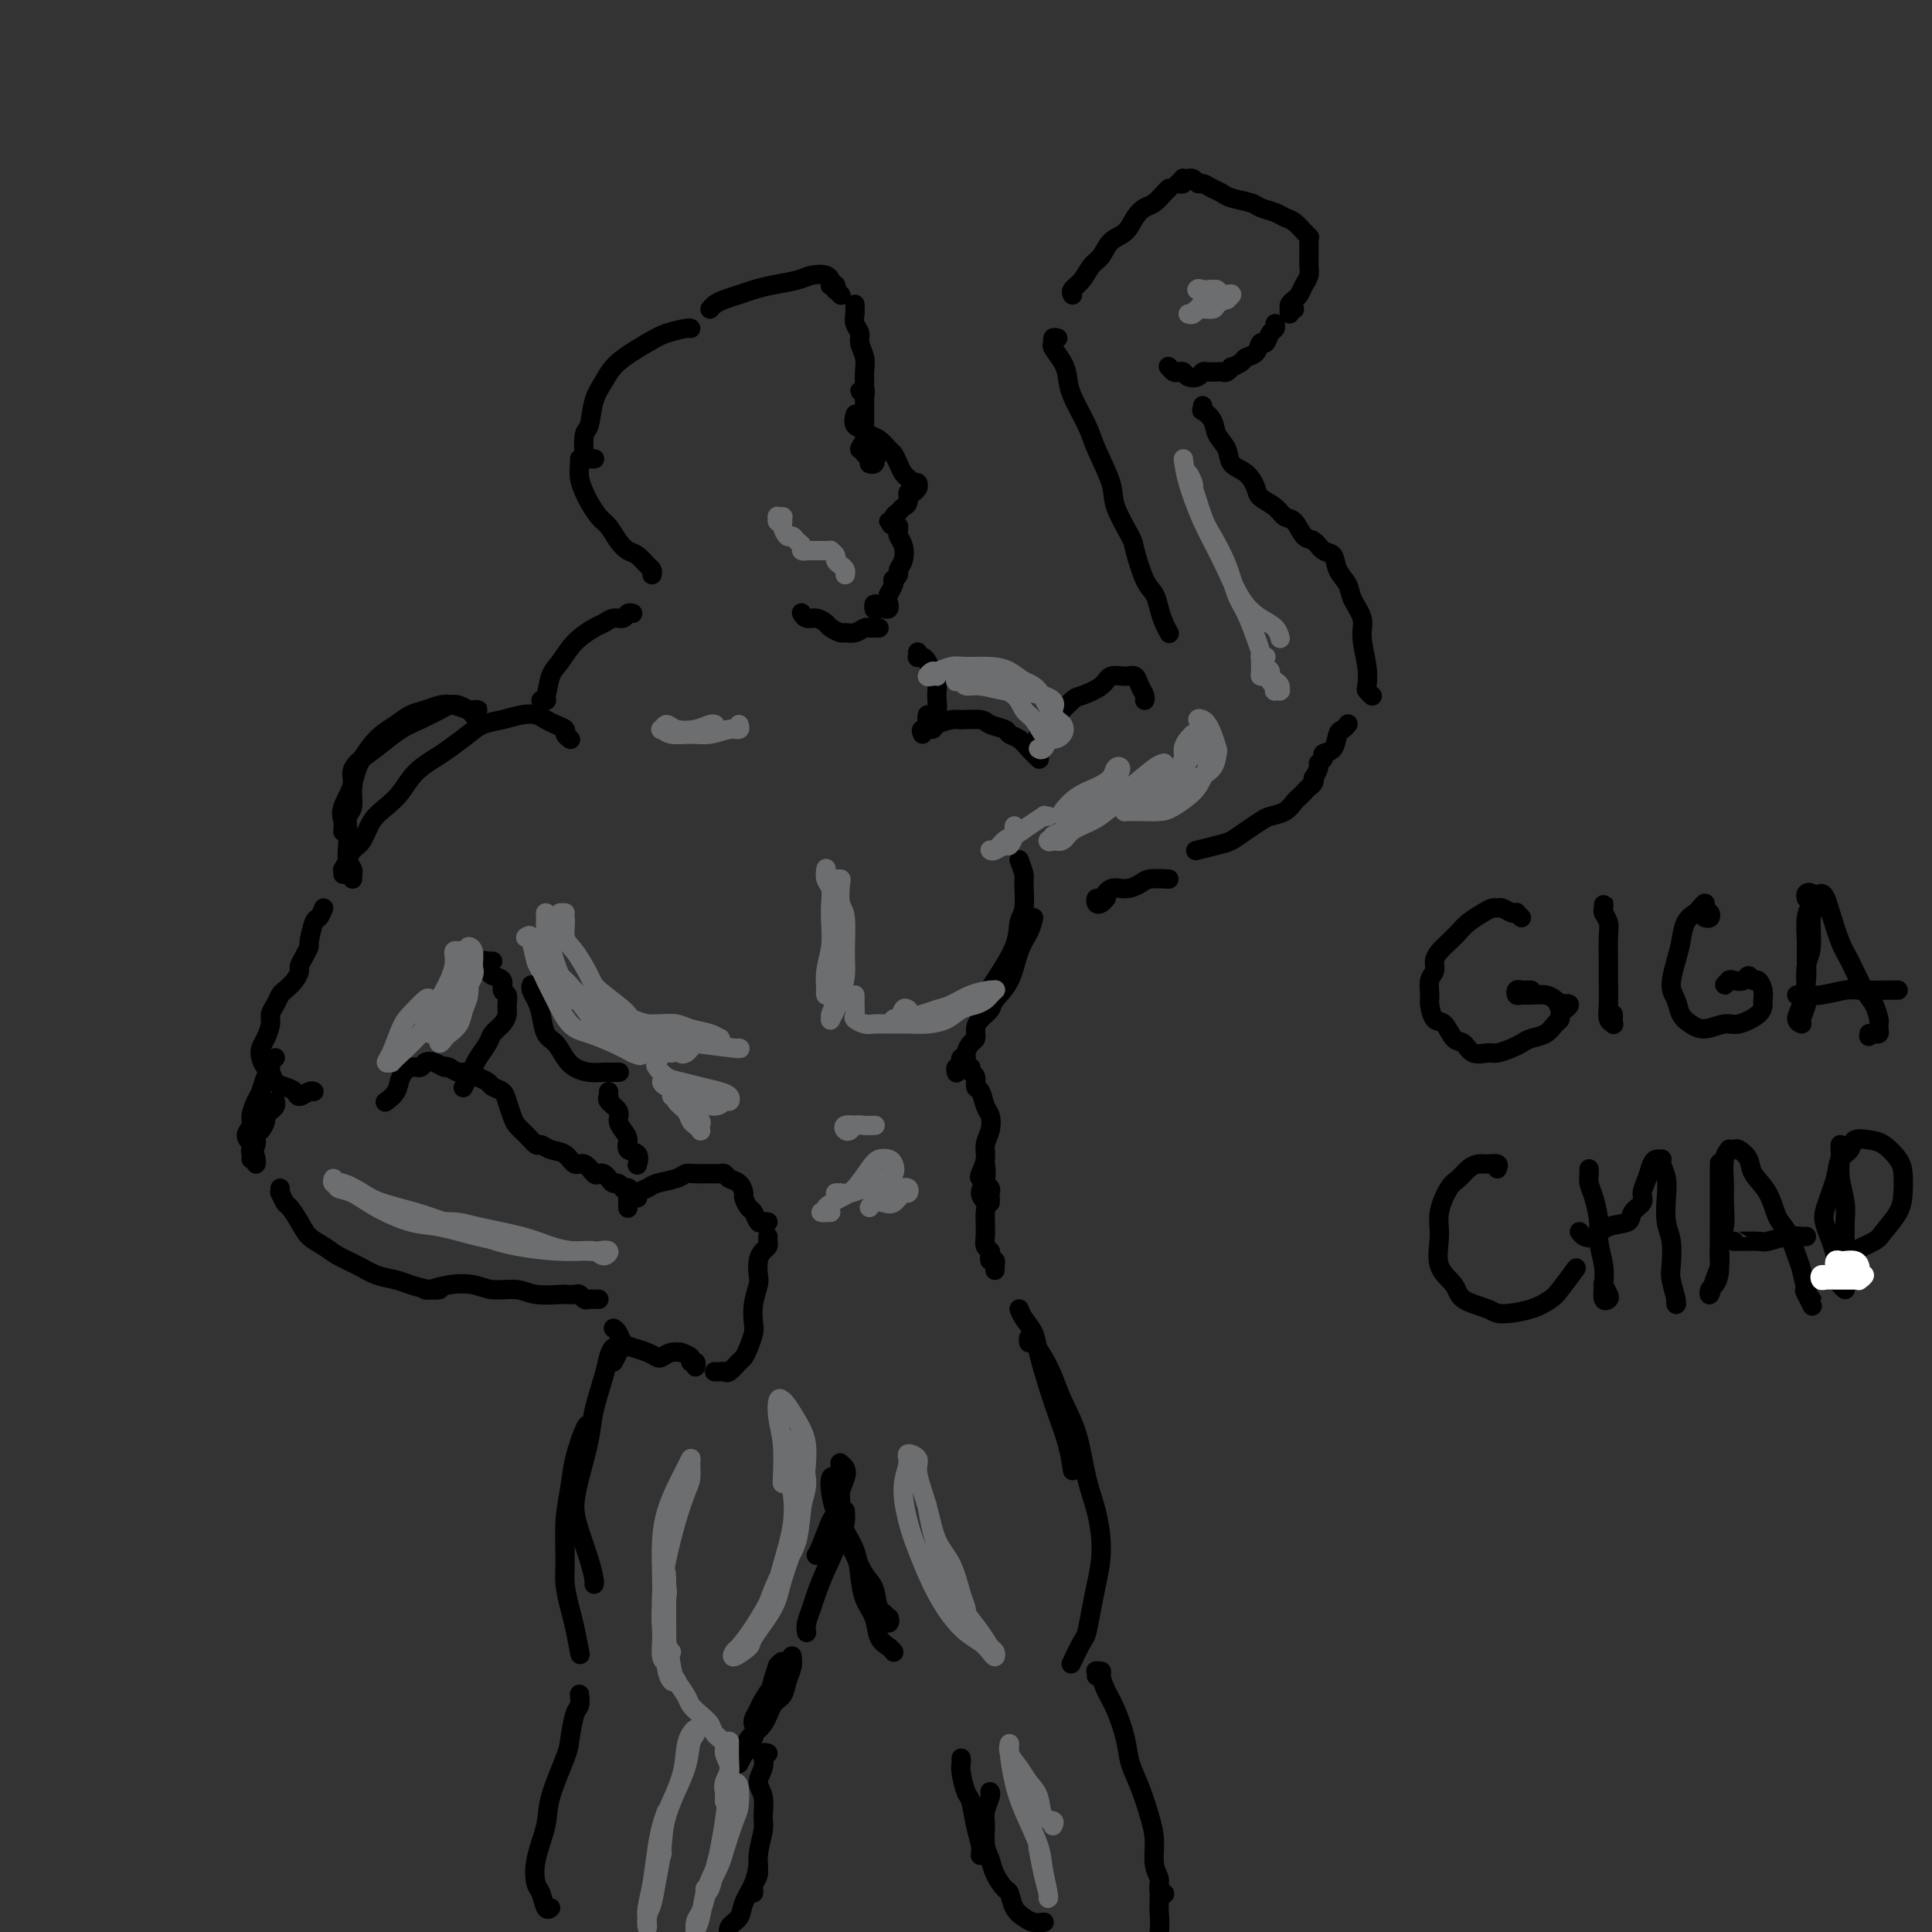 <svg viewBox='0 0 400 400' version='1.1' xmlns='http://www.w3.org/2000/svg' xmlns:xlink='http://www.w3.org/1999/xlink'><rect x="0" y="0" width="400" height="400" fill="#333333" stroke="none"/><g fill='none' stroke='#000000' stroke-width='4' stroke-linecap='round' stroke-linejoin='round'><path d='M222,61c0.048,0.074 0.096,0.148 0,0c-0.096,-0.148 -0.336,-0.519 0,-1c0.336,-0.481 1.249,-1.072 2,-2c0.751,-0.928 1.342,-2.191 2,-3c0.658,-0.809 1.384,-1.162 2,-2c0.616,-0.838 1.124,-2.160 2,-3c0.876,-0.840 2.122,-1.198 3,-2c0.878,-0.802 1.388,-2.047 2,-3c0.612,-0.953 1.327,-1.614 2,-2c0.673,-0.386 1.305,-0.496 2,-1c0.695,-0.504 1.454,-1.403 2,-2c0.546,-0.597 0.878,-0.891 1,-1c0.122,-0.109 0.035,-0.031 0,0c-0.035,0.031 -0.017,0.016 0,0'/><path d='M244,38c-0.111,-0.030 -0.222,-0.061 0,0c0.222,0.061 0.777,0.213 1,0c0.223,-0.213 0.115,-0.790 0,-1c-0.115,-0.210 -0.238,-0.052 0,0c0.238,0.052 0.837,-0.001 1,0c0.163,0.001 -0.108,0.056 0,0c0.108,-0.056 0.596,-0.222 1,0c0.404,0.222 0.725,0.833 1,1c0.275,0.167 0.504,-0.110 1,0c0.496,0.110 1.258,0.607 2,1c0.742,0.393 1.462,0.683 2,1c0.538,0.317 0.893,0.663 2,1c1.107,0.337 2.968,0.666 4,1c1.032,0.334 1.237,0.672 2,1c0.763,0.328 2.084,0.647 3,1c0.916,0.353 1.426,0.739 2,1c0.574,0.261 1.212,0.396 2,1c0.788,0.604 1.728,1.679 2,2c0.272,0.321 -0.123,-0.110 0,0c0.123,0.110 0.764,0.760 1,1c0.236,0.240 0.067,0.068 0,0c-0.067,-0.068 -0.034,-0.034 0,0'/><path d='M271,50c0.000,-0.089 0.000,-0.178 0,0c-0.000,0.178 -0.000,0.624 0,1c0.000,0.376 0.001,0.681 0,1c-0.001,0.319 -0.003,0.651 0,1c0.003,0.349 0.012,0.713 0,1c-0.012,0.287 -0.044,0.497 0,1c0.044,0.503 0.166,1.301 0,2c-0.166,0.699 -0.619,1.300 -1,2c-0.381,0.700 -0.690,1.499 -1,2c-0.310,0.501 -0.620,0.705 -1,1c-0.380,0.295 -0.830,0.682 -1,1c-0.170,0.318 -0.059,0.569 0,1c0.059,0.431 0.067,1.043 0,1c-0.067,-0.043 -0.210,-0.742 0,-1c0.210,-0.258 0.774,-0.074 1,0c0.226,0.074 0.113,0.037 0,0'/><path d='M242,76c-0.090,-0.111 -0.180,-0.222 0,0c0.180,0.222 0.629,0.779 1,1c0.371,0.221 0.663,0.108 1,0c0.337,-0.108 0.720,-0.211 1,0c0.280,0.211 0.456,0.736 1,1c0.544,0.264 1.456,0.267 2,0c0.544,-0.267 0.719,-0.803 1,-1c0.281,-0.197 0.667,-0.053 1,0c0.333,0.053 0.614,0.015 1,0c0.386,-0.015 0.878,-0.008 1,0c0.122,0.008 -0.127,0.017 0,0c0.127,-0.017 0.629,-0.060 1,0c0.371,0.060 0.609,0.223 1,0c0.391,-0.223 0.935,-0.832 1,-1c0.065,-0.168 -0.347,0.105 0,0c0.347,-0.105 1.455,-0.586 2,-1c0.545,-0.414 0.527,-0.759 1,-1c0.473,-0.241 1.437,-0.379 2,-1c0.563,-0.621 0.725,-1.725 1,-2c0.275,-0.275 0.662,0.280 1,0c0.338,-0.280 0.627,-1.395 1,-2c0.373,-0.605 0.831,-0.701 1,-1c0.169,-0.299 0.048,-0.800 0,-1c-0.048,-0.200 -0.024,-0.100 0,0'/><path d='M219,70c-0.437,-0.102 -0.874,-0.205 -1,0c-0.126,0.205 0.058,0.716 0,1c-0.058,0.284 -0.359,0.340 0,1c0.359,0.660 1.379,1.923 2,3c0.621,1.077 0.843,1.968 1,3c0.157,1.032 0.249,2.205 1,4c0.751,1.795 2.159,4.211 3,6c0.841,1.789 1.113,2.951 2,5c0.887,2.049 2.387,4.986 3,7c0.613,2.014 0.339,3.105 1,5c0.661,1.895 2.257,4.594 3,6c0.743,1.406 0.633,1.521 1,3c0.367,1.479 1.212,4.323 2,6c0.788,1.677 1.518,2.187 2,3c0.482,0.813 0.717,1.929 1,3c0.283,1.071 0.615,2.096 1,3c0.385,0.904 0.824,1.687 1,2c0.176,0.313 0.088,0.157 0,0'/><path d='M249,85c-0.015,-0.547 -0.030,-1.094 0,-1c0.030,0.094 0.106,0.829 0,1c-0.106,0.171 -0.395,-0.221 0,0c0.395,0.221 1.474,1.055 2,2c0.526,0.945 0.498,2.000 1,3c0.502,1.000 1.533,1.945 2,3c0.467,1.055 0.369,2.222 1,3c0.631,0.778 1.989,1.168 3,2c1.011,0.832 1.674,2.104 2,3c0.326,0.896 0.314,1.414 1,2c0.686,0.586 2.071,1.241 3,2c0.929,0.759 1.403,1.622 2,2c0.597,0.378 1.316,0.271 2,1c0.684,0.729 1.334,2.295 2,3c0.666,0.705 1.348,0.548 2,1c0.652,0.452 1.272,1.512 2,2c0.728,0.488 1.562,0.402 2,1c0.438,0.598 0.481,1.879 1,3c0.519,1.121 1.516,2.081 2,3c0.484,0.919 0.456,1.798 1,3c0.544,1.202 1.662,2.727 2,4c0.338,1.273 -0.102,2.292 0,4c0.102,1.708 0.745,4.104 1,6c0.255,1.896 0.120,3.292 0,4c-0.120,0.708 -0.225,0.729 0,1c0.225,0.271 0.778,0.792 1,1c0.222,0.208 0.111,0.104 0,0'/><path d='M215,153c0.015,-0.437 0.029,-0.875 0,-1c-0.029,-0.125 -0.103,0.061 0,0c0.103,-0.061 0.381,-0.369 1,-1c0.619,-0.631 1.577,-1.586 2,-2c0.423,-0.414 0.311,-0.287 1,-1c0.689,-0.713 2.180,-2.268 3,-3c0.820,-0.732 0.969,-0.643 2,-1c1.031,-0.357 2.944,-1.162 4,-2c1.056,-0.838 1.253,-1.710 2,-2c0.747,-0.290 2.042,0.003 3,0c0.958,-0.003 1.577,-0.302 2,0c0.423,0.302 0.649,1.205 1,2c0.351,0.795 0.826,1.481 1,2c0.174,0.519 0.047,0.870 0,1c-0.047,0.130 -0.013,0.037 0,0c0.013,-0.037 0.007,-0.019 0,0'/><path d='M191,152c-0.218,-0.445 -0.437,-0.889 0,-1c0.437,-0.111 1.528,0.113 2,0c0.472,-0.113 0.323,-0.563 1,-1c0.677,-0.437 2.178,-0.860 3,-1c0.822,-0.140 0.965,0.004 2,0c1.035,-0.004 2.963,-0.157 4,0c1.037,0.157 1.183,0.622 2,1c0.817,0.378 2.303,0.669 3,1c0.697,0.331 0.604,0.702 1,1c0.396,0.298 1.281,0.523 2,1c0.719,0.477 1.270,1.205 2,2c0.730,0.795 1.637,1.656 2,2c0.363,0.344 0.181,0.172 0,0'/><path d='M279,150c0.087,-0.106 0.173,-0.211 0,0c-0.173,0.211 -0.606,0.739 -1,1c-0.394,0.261 -0.751,0.255 -1,1c-0.249,0.745 -0.391,2.240 -1,3c-0.609,0.760 -1.683,0.786 -2,1c-0.317,0.214 0.125,0.617 0,1c-0.125,0.383 -0.817,0.747 -1,1c-0.183,0.253 0.144,0.397 0,1c-0.144,0.603 -0.760,1.667 -1,2c-0.240,0.333 -0.106,-0.065 0,0c0.106,0.065 0.184,0.594 0,1c-0.184,0.406 -0.628,0.690 -1,1c-0.372,0.310 -0.670,0.647 -1,1c-0.330,0.353 -0.692,0.724 -1,1c-0.308,0.276 -0.560,0.458 -1,1c-0.440,0.542 -1.066,1.444 -2,2c-0.934,0.556 -2.177,0.765 -3,1c-0.823,0.235 -1.226,0.498 -2,1c-0.774,0.502 -1.917,1.245 -3,2c-1.083,0.755 -2.105,1.522 -3,2c-0.895,0.478 -1.664,0.667 -3,1c-1.336,0.333 -3.239,0.809 -4,1c-0.761,0.191 -0.381,0.095 0,0'/><path d='M242,182c-1.535,-0.078 -3.069,-0.157 -4,0c-0.931,0.157 -1.258,0.549 -2,1c-0.742,0.451 -1.898,0.962 -3,1c-1.102,0.038 -2.149,-0.395 -3,0c-0.851,0.395 -1.506,1.619 -2,2c-0.494,0.381 -0.826,-0.080 -1,0c-0.174,0.080 -0.190,0.701 0,1c0.190,0.299 0.587,0.276 1,0c0.413,-0.276 0.842,-0.805 1,-1c0.158,-0.195 0.045,-0.056 0,0c-0.045,0.056 -0.023,0.028 0,0'/><path d='M71,181c0.026,-0.469 0.052,-0.939 0,-1c-0.052,-0.061 -0.180,0.286 0,0c0.180,-0.286 0.670,-1.206 1,-2c0.330,-0.794 0.500,-1.460 1,-2c0.500,-0.540 1.329,-0.952 2,-2c0.671,-1.048 1.184,-2.732 2,-4c0.816,-1.268 1.936,-2.120 3,-3c1.064,-0.880 2.074,-1.786 3,-3c0.926,-1.214 1.769,-2.735 3,-4c1.231,-1.265 2.849,-2.275 4,-3c1.151,-0.725 1.834,-1.164 3,-2c1.166,-0.836 2.816,-2.067 4,-3c1.184,-0.933 1.903,-1.568 3,-2c1.097,-0.432 2.573,-0.663 4,-1c1.427,-0.337 2.807,-0.781 4,-1c1.193,-0.219 2.199,-0.214 3,0c0.801,0.214 1.395,0.635 2,1c0.605,0.365 1.220,0.672 2,1c0.780,0.328 1.725,0.675 2,1c0.275,0.325 -0.118,0.626 0,1c0.118,0.374 0.748,0.821 1,1c0.252,0.179 0.126,0.089 0,0'/><path d='M67,188c-0.341,0.849 -0.683,1.697 -1,2c-0.317,0.303 -0.611,0.060 -1,1c-0.389,0.940 -0.874,3.063 -1,4c-0.126,0.937 0.108,0.687 0,1c-0.108,0.313 -0.557,1.187 -1,2c-0.443,0.813 -0.878,1.565 -1,2c-0.122,0.435 0.070,0.553 0,1c-0.070,0.447 -0.401,1.222 -1,2c-0.599,0.778 -1.466,1.558 -2,2c-0.534,0.442 -0.734,0.545 -1,1c-0.266,0.455 -0.597,1.263 -1,2c-0.403,0.737 -0.879,1.405 -1,2c-0.121,0.595 0.114,1.119 0,2c-0.114,0.881 -0.577,2.119 -1,3c-0.423,0.881 -0.805,1.406 -1,2c-0.195,0.594 -0.204,1.259 0,2c0.204,0.741 0.622,1.560 1,2c0.378,0.440 0.716,0.501 1,1c0.284,0.499 0.513,1.436 1,2c0.487,0.564 1.230,0.754 2,1c0.770,0.246 1.565,0.549 2,1c0.435,0.451 0.508,1.049 1,1c0.492,-0.049 1.402,-0.744 2,-1c0.598,-0.256 0.885,-0.073 1,0c0.115,0.073 0.057,0.037 0,0'/><path d='M57,228c0.081,0.336 0.163,0.671 0,1c-0.163,0.329 -0.569,0.650 -1,1c-0.431,0.350 -0.885,0.727 -1,1c-0.115,0.273 0.109,0.440 0,1c-0.109,0.560 -0.551,1.512 -1,2c-0.449,0.488 -0.905,0.513 -1,1c-0.095,0.487 0.171,1.437 0,2c-0.171,0.563 -0.778,0.739 -1,1c-0.222,0.261 -0.060,0.606 0,1c0.060,0.394 0.016,0.837 0,1c-0.016,0.163 -0.005,0.047 0,0c0.005,-0.047 0.002,-0.023 0,0'/><path d='M73,182c0.008,-0.442 0.016,-0.884 0,-1c-0.016,-0.116 -0.057,0.094 0,0c0.057,-0.094 0.210,-0.490 0,-1c-0.210,-0.510 -0.784,-1.132 -1,-2c-0.216,-0.868 -0.073,-1.981 0,-3c0.073,-1.019 0.075,-1.943 0,-3c-0.075,-1.057 -0.229,-2.245 0,-3c0.229,-0.755 0.840,-1.076 1,-2c0.160,-0.924 -0.130,-2.449 0,-4c0.130,-1.551 0.681,-3.126 1,-4c0.319,-0.874 0.406,-1.046 1,-2c0.594,-0.954 1.695,-2.690 3,-4c1.305,-1.310 2.813,-2.194 4,-3c1.187,-0.806 2.052,-1.533 3,-2c0.948,-0.467 1.980,-0.675 3,-1c1.020,-0.325 2.029,-0.766 3,-1c0.971,-0.234 1.903,-0.260 3,0c1.097,0.260 2.360,0.805 3,1c0.640,0.195 0.656,0.039 1,0c0.344,-0.039 1.016,0.038 1,0c-0.016,-0.038 -0.721,-0.191 -1,0c-0.279,0.191 -0.133,0.727 0,1c0.133,0.273 0.254,0.283 0,0c-0.254,-0.283 -0.881,-0.858 -1,-1c-0.119,-0.142 0.272,0.150 0,0c-0.272,-0.150 -1.205,-0.743 -2,-1c-0.795,-0.257 -1.451,-0.179 -2,0c-0.549,0.179 -0.993,0.460 -2,1c-1.007,0.540 -2.579,1.341 -4,2c-1.421,0.659 -2.690,1.177 -4,2c-1.310,0.823 -2.660,1.949 -4,3c-1.340,1.051 -2.670,2.025 -4,3'/><path d='M75,157c-3.116,2.571 -1.907,3.498 -2,5c-0.093,1.502 -1.489,3.578 -2,5c-0.511,1.422 -0.138,2.191 0,3c0.138,0.809 0.039,1.660 0,2c-0.039,0.340 -0.020,0.170 0,0'/><path d='M57,219c-0.446,0.349 -0.893,0.697 -1,1c-0.107,0.303 0.125,0.560 0,1c-0.125,0.440 -0.607,1.062 -1,2c-0.393,0.938 -0.698,2.191 -1,3c-0.302,0.809 -0.600,1.174 -1,2c-0.400,0.826 -0.902,2.112 -1,3c-0.098,0.888 0.208,1.376 0,2c-0.208,0.624 -0.932,1.383 -1,2c-0.068,0.617 0.518,1.093 1,2c0.482,0.907 0.861,2.244 1,3c0.139,0.756 0.040,0.930 0,1c-0.040,0.070 -0.020,0.035 0,0'/><path d='M58,246c0.026,0.480 0.052,0.960 0,1c-0.052,0.040 -0.180,-0.362 0,0c0.180,0.362 0.670,1.486 1,2c0.330,0.514 0.499,0.417 1,1c0.501,0.583 1.333,1.847 2,3c0.667,1.153 1.167,2.197 2,3c0.833,0.803 1.998,1.367 3,2c1.002,0.633 1.842,1.335 3,2c1.158,0.665 2.635,1.292 4,2c1.365,0.708 2.618,1.496 4,2c1.382,0.504 2.892,0.723 4,1c1.108,0.277 1.812,0.610 3,1c1.188,0.390 2.858,0.836 4,1c1.142,0.164 1.755,0.047 2,0c0.245,-0.047 0.123,-0.023 0,0'/><path d='M88,267c0.098,0.105 0.196,0.209 1,0c0.804,-0.209 2.313,-0.732 4,-1c1.687,-0.268 3.553,-0.282 5,0c1.447,0.282 2.477,0.860 4,1c1.523,0.140 3.539,-0.158 5,0c1.461,0.158 2.366,0.773 4,1c1.634,0.227 3.996,0.064 5,0c1.004,-0.064 0.650,-0.031 1,0c0.350,0.031 1.404,0.061 2,0c0.596,-0.061 0.733,-0.212 1,0c0.267,0.212 0.664,0.789 1,1c0.336,0.211 0.612,0.057 1,0c0.388,-0.057 0.887,-0.015 1,0c0.113,0.015 -0.162,0.004 0,0c0.162,-0.004 0.761,-0.001 1,0c0.239,0.001 0.120,0.001 0,0'/><path d='M127,275c0.350,0.220 0.699,0.441 1,1c0.301,0.559 0.552,1.457 1,2c0.448,0.543 1.092,0.730 2,1c0.908,0.270 2.080,0.623 3,1c0.920,0.377 1.589,0.780 2,1c0.411,0.220 0.563,0.258 1,0c0.437,-0.258 1.160,-0.811 2,-1c0.840,-0.189 1.798,-0.013 2,0c0.202,0.013 -0.352,-0.136 0,0c0.352,0.136 1.611,0.559 2,1c0.389,0.441 -0.092,0.902 0,1c0.092,0.098 0.755,-0.166 1,0c0.245,0.166 0.070,0.762 0,1c-0.070,0.238 -0.035,0.119 0,0'/><path d='M148,284c0.023,0.001 0.047,0.002 0,0c-0.047,-0.002 -0.163,-0.007 0,0c0.163,0.007 0.607,0.028 1,0c0.393,-0.028 0.735,-0.103 1,0c0.265,0.103 0.453,0.385 1,0c0.547,-0.385 1.453,-1.439 2,-2c0.547,-0.561 0.734,-0.631 1,-1c0.266,-0.369 0.611,-1.037 1,-2c0.389,-0.963 0.822,-2.221 1,-3c0.178,-0.779 0.099,-1.080 0,-2c-0.099,-0.920 -0.220,-2.460 0,-4c0.220,-1.540 0.781,-3.081 1,-4c0.219,-0.919 0.097,-1.216 0,-2c-0.097,-0.784 -0.170,-2.056 0,-3c0.170,-0.944 0.581,-1.560 1,-2c0.419,-0.440 0.844,-0.706 1,-1c0.156,-0.294 0.042,-0.618 0,-1c-0.042,-0.382 -0.012,-0.824 0,-1c0.012,-0.176 0.006,-0.088 0,0'/><path d='M159,253c-0.334,-0.057 -0.668,-0.113 -1,0c-0.332,0.113 -0.663,0.396 -1,0c-0.337,-0.396 -0.681,-1.472 -1,-2c-0.319,-0.528 -0.614,-0.508 -1,-1c-0.386,-0.492 -0.863,-1.494 -1,-2c-0.137,-0.506 0.066,-0.514 0,-1c-0.066,-0.486 -0.400,-1.451 -1,-2c-0.600,-0.549 -1.467,-0.683 -2,-1c-0.533,-0.317 -0.732,-0.817 -1,-1c-0.268,-0.183 -0.603,-0.049 -1,0c-0.397,0.049 -0.855,0.012 -1,0c-0.145,-0.012 0.024,-0.000 0,0c-0.024,0.000 -0.241,-0.011 -1,0c-0.759,0.011 -2.062,0.044 -3,0c-0.938,-0.044 -1.513,-0.167 -2,0c-0.487,0.167 -0.887,0.623 -2,1c-1.113,0.377 -2.939,0.676 -4,1c-1.061,0.324 -1.357,0.675 -2,1c-0.643,0.325 -1.635,0.626 -2,1c-0.365,0.374 -0.104,0.821 0,1c0.104,0.179 0.052,0.089 0,0'/><path d='M130,250c0.000,0.120 0.000,0.240 0,0c-0.000,-0.240 -0.000,-0.839 0,-1c0.000,-0.161 0.001,0.114 0,0c-0.001,-0.114 -0.004,-0.619 0,-1c0.004,-0.381 0.016,-0.637 0,-1c-0.016,-0.363 -0.060,-0.833 0,-1c0.060,-0.167 0.223,-0.030 0,0c-0.223,0.030 -0.833,-0.047 -1,0c-0.167,0.047 0.110,0.219 0,0c-0.110,-0.219 -0.607,-0.830 -1,-1c-0.393,-0.170 -0.682,0.100 -1,0c-0.318,-0.100 -0.666,-0.571 -1,-1c-0.334,-0.429 -0.656,-0.817 -1,-1c-0.344,-0.183 -0.710,-0.161 -1,0c-0.290,0.161 -0.504,0.461 -1,0c-0.496,-0.461 -1.275,-1.683 -2,-2c-0.725,-0.317 -1.398,0.270 -2,0c-0.602,-0.270 -1.134,-1.399 -2,-2c-0.866,-0.601 -2.067,-0.675 -3,-1c-0.933,-0.325 -1.598,-0.901 -2,-1c-0.402,-0.099 -0.542,0.279 -1,0c-0.458,-0.279 -1.235,-1.216 -2,-2c-0.765,-0.784 -1.518,-1.414 -2,-2c-0.482,-0.586 -0.692,-1.127 -1,-2c-0.308,-0.873 -0.716,-2.079 -1,-3c-0.284,-0.921 -0.446,-1.557 -1,-2c-0.554,-0.443 -1.499,-0.692 -2,-1c-0.501,-0.308 -0.557,-0.674 -1,-1c-0.443,-0.326 -1.273,-0.613 -2,-1c-0.727,-0.387 -1.349,-0.873 -2,-1c-0.651,-0.127 -1.329,0.107 -2,0c-0.671,-0.107 -1.336,-0.553 -2,-1'/><path d='M93,221c-1.527,-0.563 -0.846,0.030 -1,0c-0.154,-0.030 -1.145,-0.682 -2,-1c-0.855,-0.318 -1.576,-0.300 -2,0c-0.424,0.300 -0.552,0.883 -1,1c-0.448,0.117 -1.217,-0.231 -2,0c-0.783,0.231 -1.581,1.041 -2,2c-0.419,0.959 -0.459,2.066 -1,3c-0.541,0.934 -1.583,1.695 -2,2c-0.417,0.305 -0.208,0.152 0,0'/><path d='M96,225c-0.087,0.176 -0.174,0.353 0,0c0.174,-0.353 0.609,-1.235 1,-2c0.391,-0.765 0.738,-1.412 1,-2c0.262,-0.588 0.438,-1.116 1,-2c0.562,-0.884 1.509,-2.123 2,-3c0.491,-0.877 0.525,-1.391 1,-2c0.475,-0.609 1.391,-1.314 2,-2c0.609,-0.686 0.911,-1.353 1,-2c0.089,-0.647 -0.036,-1.273 0,-2c0.036,-0.727 0.231,-1.557 0,-2c-0.231,-0.443 -0.889,-0.501 -1,-1c-0.111,-0.499 0.324,-1.439 0,-2c-0.324,-0.561 -1.408,-0.743 -2,-1c-0.592,-0.257 -0.692,-0.591 -1,-1c-0.308,-0.409 -0.825,-0.894 -1,-1c-0.175,-0.106 -0.008,0.168 0,0c0.008,-0.168 -0.142,-0.777 0,-1c0.142,-0.223 0.577,-0.060 1,0c0.423,0.060 0.835,0.017 1,0c0.165,-0.017 0.082,-0.009 0,0'/><path d='M113,145c0.139,-0.002 0.277,-0.005 0,0c-0.277,0.005 -0.970,0.017 -1,0c-0.030,-0.017 0.604,-0.064 1,-1c0.396,-0.936 0.553,-2.761 1,-4c0.447,-1.239 1.183,-1.891 2,-3c0.817,-1.109 1.714,-2.674 3,-4c1.286,-1.326 2.960,-2.412 4,-3c1.040,-0.588 1.445,-0.680 2,-1c0.555,-0.320 1.259,-0.870 2,-1c0.741,-0.130 1.518,0.161 2,0c0.482,-0.161 0.668,-0.774 1,-1c0.332,-0.226 0.809,-0.065 1,0c0.191,0.065 0.095,0.032 0,0'/><path d='M192,148c-0.083,0.518 -0.166,1.037 0,1c0.166,-0.037 0.581,-0.629 1,-1c0.419,-0.371 0.841,-0.522 1,-1c0.159,-0.478 0.054,-1.283 0,-2c-0.054,-0.717 -0.056,-1.344 0,-2c0.056,-0.656 0.169,-1.339 0,-2c-0.169,-0.661 -0.620,-1.301 -1,-2c-0.380,-0.699 -0.690,-1.459 -1,-2c-0.310,-0.541 -0.619,-0.863 -1,-1c-0.381,-0.137 -0.834,-0.088 -1,0c-0.166,0.088 -0.045,0.216 0,0c0.045,-0.216 0.013,-0.776 0,-1c-0.013,-0.224 -0.006,-0.112 0,0'/><path d='M135,119c0.065,-0.365 0.131,-0.730 0,-1c-0.131,-0.270 -0.458,-0.447 -1,-1c-0.542,-0.553 -1.300,-1.484 -2,-2c-0.700,-0.516 -1.343,-0.617 -2,-1c-0.657,-0.383 -1.328,-1.046 -2,-2c-0.672,-0.954 -1.347,-2.197 -2,-3c-0.653,-0.803 -1.285,-1.164 -2,-2c-0.715,-0.836 -1.512,-2.147 -2,-3c-0.488,-0.853 -0.667,-1.248 -1,-2c-0.333,-0.752 -0.821,-1.861 -1,-3c-0.179,-1.139 -0.048,-2.307 0,-3c0.048,-0.693 0.014,-0.912 0,-1c-0.014,-0.088 -0.007,-0.044 0,0'/><path d='M123,95c0.085,0.000 0.169,0.000 0,0c-0.169,-0.000 -0.593,-0.002 -1,0c-0.407,0.002 -0.797,0.006 -1,-1c-0.203,-1.006 -0.220,-3.024 0,-4c0.220,-0.976 0.677,-0.912 1,-2c0.323,-1.088 0.511,-3.328 1,-5c0.489,-1.672 1.280,-2.778 2,-4c0.720,-1.222 1.370,-2.562 3,-4c1.630,-1.438 4.241,-2.974 6,-4c1.759,-1.026 2.667,-1.543 4,-2c1.333,-0.457 3.090,-0.854 4,-1c0.910,-0.146 0.974,-0.042 1,0c0.026,0.042 0.013,0.021 0,0'/><path d='M147,64c0.269,-0.333 0.538,-0.667 1,-1c0.462,-0.333 1.117,-0.667 2,-1c0.883,-0.333 1.993,-0.667 3,-1c1.007,-0.333 1.912,-0.665 3,-1c1.088,-0.335 2.358,-0.674 4,-1c1.642,-0.326 3.655,-0.638 5,-1c1.345,-0.362 2.021,-0.773 3,-1c0.979,-0.227 2.261,-0.271 3,0c0.739,0.271 0.934,0.856 1,1c0.066,0.144 0.004,-0.154 0,0c-0.004,0.154 0.051,0.758 0,1c-0.051,0.242 -0.206,0.121 0,0c0.206,-0.121 0.773,-0.242 1,0c0.227,0.242 0.112,0.848 0,1c-0.112,0.152 -0.223,-0.152 0,0c0.223,0.152 0.778,0.758 1,1c0.222,0.242 0.111,0.121 0,0'/><path d='M177,63c0.033,0.668 0.065,1.337 0,2c-0.065,0.663 -0.228,1.321 0,2c0.228,0.679 0.846,1.379 1,2c0.154,0.621 -0.155,1.161 0,2c0.155,0.839 0.775,1.976 1,3c0.225,1.024 0.056,1.935 0,3c-0.056,1.065 0.003,2.284 0,3c-0.003,0.716 -0.067,0.928 0,1c0.067,0.072 0.267,0.005 0,0c-0.267,-0.005 -1.000,0.053 -1,0c-0.000,-0.053 0.732,-0.219 1,0c0.268,0.219 0.072,0.821 0,1c-0.072,0.179 -0.020,-0.065 0,0c0.020,0.065 0.007,0.440 0,1c-0.007,0.560 -0.007,1.307 0,2c0.007,0.693 0.020,1.333 0,2c-0.020,0.667 -0.073,1.360 0,2c0.073,0.640 0.272,1.228 0,2c-0.272,0.772 -1.016,1.728 -1,2c0.016,0.272 0.792,-0.138 1,0c0.208,0.138 -0.154,0.825 0,1c0.154,0.175 0.822,-0.163 1,0c0.178,0.163 -0.135,0.828 0,1c0.135,0.172 0.717,-0.150 1,0c0.283,0.150 0.269,0.771 0,1c-0.269,0.229 -0.791,0.065 -1,0c-0.209,-0.065 -0.104,-0.033 0,0'/><path d='M180,95c-0.121,0.008 -0.243,0.016 0,0c0.243,-0.016 0.850,-0.057 1,0c0.150,0.057 -0.156,0.211 0,0c0.156,-0.211 0.773,-0.788 1,-1c0.227,-0.212 0.065,-0.061 0,0c-0.065,0.061 -0.032,0.030 0,0'/><path d='M177,86c0.056,-0.203 0.112,-0.406 0,0c-0.112,0.406 -0.391,1.422 0,2c0.391,0.578 1.453,0.717 2,1c0.547,0.283 0.580,0.708 1,1c0.420,0.292 1.226,0.449 2,1c0.774,0.551 1.517,1.495 2,2c0.483,0.505 0.708,0.570 1,1c0.292,0.430 0.652,1.226 1,2c0.348,0.774 0.686,1.527 1,2c0.314,0.473 0.606,0.666 1,1c0.394,0.334 0.890,0.807 1,1c0.110,0.193 -0.167,0.105 0,0c0.167,-0.105 0.778,-0.225 1,0c0.222,0.225 0.057,0.797 0,1c-0.057,0.203 -0.005,0.039 0,0c0.005,-0.039 -0.036,0.049 0,0c0.036,-0.049 0.150,-0.234 0,0c-0.150,0.234 -0.565,0.889 -1,1c-0.435,0.111 -0.891,-0.321 -1,0c-0.109,0.321 0.130,1.396 0,2c-0.130,0.604 -0.628,0.736 -1,1c-0.372,0.264 -0.618,0.659 -1,1c-0.382,0.341 -0.901,0.627 -1,1c-0.099,0.373 0.221,0.832 0,1c-0.221,0.168 -0.983,0.045 -1,0c-0.017,-0.045 0.709,-0.013 1,0c0.291,0.013 0.145,0.006 0,0'/><path d='M185,108c-0.833,1.167 -0.417,0.583 0,0'/><path d='M185,108c0.425,0.448 0.849,0.896 1,1c0.151,0.104 0.027,-0.134 0,0c-0.027,0.134 0.041,0.642 0,1c-0.041,0.358 -0.192,0.568 0,1c0.192,0.432 0.727,1.086 1,2c0.273,0.914 0.283,2.087 0,3c-0.283,0.913 -0.859,1.567 -1,2c-0.141,0.433 0.155,0.645 0,1c-0.155,0.355 -0.760,0.852 -1,1c-0.240,0.148 -0.116,-0.053 0,0c0.116,0.053 0.224,0.360 0,1c-0.224,0.640 -0.778,1.611 -1,2c-0.222,0.389 -0.111,0.194 0,0'/><path d='M184,125c0.007,0.030 0.013,0.060 0,0c-0.013,-0.060 -0.046,-0.211 0,0c0.046,0.211 0.170,0.784 0,1c-0.170,0.216 -0.634,0.076 -1,0c-0.366,-0.076 -0.634,-0.087 -1,0c-0.366,0.087 -0.830,0.271 -1,0c-0.170,-0.271 -0.046,-0.996 0,-1c0.046,-0.004 0.013,0.713 0,1c-0.013,0.287 -0.007,0.143 0,0'/><path d='M182,130c-0.328,-0.008 -0.655,-0.017 -1,0c-0.345,0.017 -0.707,0.058 -1,0c-0.293,-0.058 -0.516,-0.215 -1,0c-0.484,0.215 -1.228,0.801 -2,1c-0.772,0.199 -1.572,0.011 -2,0c-0.428,-0.011 -0.485,0.156 -1,0c-0.515,-0.156 -1.487,-0.634 -2,-1c-0.513,-0.366 -0.568,-0.620 -1,-1c-0.432,-0.380 -1.240,-0.886 -2,-1c-0.760,-0.114 -1.472,0.165 -2,0c-0.528,-0.165 -0.873,-0.775 -1,-1c-0.127,-0.225 -0.036,-0.064 0,0c0.036,0.064 0.018,0.032 0,0'/><path d='M211,178c0.431,1.176 0.861,2.352 1,3c0.139,0.648 -0.015,0.768 0,2c0.015,1.232 0.197,3.576 0,5c-0.197,1.424 -0.775,1.926 -1,3c-0.225,1.074 -0.099,2.719 -1,5c-0.901,2.281 -2.829,5.199 -4,7c-1.171,1.801 -1.584,2.485 -2,3c-0.416,0.515 -0.833,0.861 -1,1c-0.167,0.139 -0.083,0.069 0,0'/><path d='M214,190c-0.234,0.968 -0.467,1.936 -1,3c-0.533,1.064 -1.365,2.225 -2,4c-0.635,1.775 -1.074,4.166 -2,6c-0.926,1.834 -2.338,3.111 -3,4c-0.662,0.889 -0.572,1.389 -1,2c-0.428,0.611 -1.373,1.333 -2,2c-0.627,0.667 -0.938,1.279 -1,2c-0.062,0.721 0.123,1.551 0,2c-0.123,0.449 -0.555,0.517 -1,1c-0.445,0.483 -0.904,1.382 -1,2c-0.096,0.618 0.171,0.954 0,1c-0.171,0.046 -0.782,-0.199 -1,0c-0.218,0.199 -0.044,0.842 0,1c0.044,0.158 -0.041,-0.168 0,0c0.041,0.168 0.207,0.828 0,1c-0.207,0.172 -0.786,-0.146 -1,0c-0.214,0.146 -0.061,0.756 0,1c0.061,0.244 0.031,0.122 0,0'/><path d='M201,221c-0.120,0.368 -0.239,0.735 0,1c0.239,0.265 0.838,0.426 1,1c0.162,0.574 -0.113,1.560 0,2c0.113,0.440 0.615,0.333 1,1c0.385,0.667 0.654,2.106 1,3c0.346,0.894 0.769,1.241 1,2c0.231,0.759 0.271,1.929 0,3c-0.271,1.071 -0.853,2.042 -1,3c-0.147,0.958 0.142,1.902 0,3c-0.142,1.098 -0.714,2.350 -1,3c-0.286,0.650 -0.287,0.699 0,1c0.287,0.301 0.861,0.854 1,1c0.139,0.146 -0.159,-0.115 0,0c0.159,0.115 0.775,0.605 1,1c0.225,0.395 0.060,0.693 0,1c-0.060,0.307 -0.016,0.621 0,1c0.016,0.379 0.005,0.823 0,1c-0.005,0.177 -0.002,0.089 0,0'/><path d='M110,204c0.023,-0.069 0.047,-0.138 0,0c-0.047,0.138 -0.164,0.483 0,1c0.164,0.517 0.610,1.206 1,2c0.390,0.794 0.723,1.694 1,3c0.277,1.306 0.499,3.019 1,4c0.501,0.981 1.280,1.229 2,2c0.720,0.771 1.382,2.063 2,3c0.618,0.937 1.192,1.519 2,2c0.808,0.481 1.849,0.861 3,1c1.151,0.139 2.412,0.037 3,0c0.588,-0.037 0.505,-0.010 1,0c0.495,0.010 1.570,0.003 2,0c0.430,-0.003 0.215,-0.001 0,0'/><path d='M126,226c-0.017,0.440 -0.033,0.880 0,1c0.033,0.120 0.117,-0.081 0,0c-0.117,0.081 -0.433,0.444 0,1c0.433,0.556 1.617,1.305 2,2c0.383,0.695 -0.033,1.337 0,2c0.033,0.663 0.517,1.348 1,2c0.483,0.652 0.967,1.271 1,2c0.033,0.729 -0.383,1.566 0,2c0.383,0.434 1.565,0.463 2,1c0.435,0.537 0.124,1.582 0,2c-0.124,0.418 -0.062,0.209 0,0'/><path d='M204,241c0.144,0.977 0.287,1.953 0,3c-0.287,1.047 -1.005,2.163 -1,3c0.005,0.837 0.734,1.393 1,2c0.266,0.607 0.070,1.266 0,2c-0.070,0.734 -0.015,1.545 0,2c0.015,0.455 -0.010,0.555 0,1c0.010,0.445 0.054,1.233 0,2c-0.054,0.767 -0.207,1.511 0,2c0.207,0.489 0.773,0.722 1,1c0.227,0.278 0.113,0.600 0,1c-0.113,0.400 -0.226,0.878 0,1c0.226,0.122 0.793,-0.112 1,0c0.207,0.112 0.056,0.569 0,1c-0.056,0.431 -0.016,0.838 0,1c0.016,0.162 0.008,0.081 0,0'/><path d='M211,271c0.214,0.580 0.427,1.161 1,2c0.573,0.839 1.505,1.938 2,3c0.495,1.063 0.553,2.089 1,4c0.447,1.911 1.283,4.705 2,7c0.717,2.295 1.316,4.089 2,6c0.684,1.911 1.453,3.938 2,6c0.547,2.063 0.870,4.161 1,5c0.130,0.839 0.065,0.420 0,0'/><path d='M213,278c-0.066,-0.469 -0.132,-0.939 0,-1c0.132,-0.061 0.462,0.286 1,1c0.538,0.714 1.285,1.796 2,3c0.715,1.204 1.399,2.531 2,4c0.601,1.469 1.118,3.079 2,5c0.882,1.921 2.128,4.152 3,7c0.872,2.848 1.369,6.315 2,9c0.631,2.685 1.395,4.590 2,7c0.605,2.410 1.050,5.325 1,8c-0.050,2.675 -0.595,5.110 -1,7c-0.405,1.890 -0.669,3.236 -1,5c-0.331,1.764 -0.728,3.947 -1,5c-0.272,1.053 -0.419,0.976 -1,2c-0.581,1.024 -1.594,3.150 -2,4c-0.406,0.850 -0.203,0.425 0,0'/><path d='M127,282c0.399,-0.743 0.799,-1.486 1,-2c0.201,-0.514 0.205,-0.799 0,-1c-0.205,-0.201 -0.617,-0.319 -1,0c-0.383,0.319 -0.736,1.073 -1,2c-0.264,0.927 -0.439,2.025 -1,4c-0.561,1.975 -1.507,4.826 -2,7c-0.493,2.174 -0.532,3.669 -1,6c-0.468,2.331 -1.365,5.496 -2,8c-0.635,2.504 -1.007,4.345 -1,6c0.007,1.655 0.394,3.123 1,5c0.606,1.877 1.430,4.163 2,6c0.570,1.837 0.884,3.225 1,4c0.116,0.775 0.033,0.936 0,1c-0.033,0.064 -0.017,0.032 0,0'/><path d='M122,295c-0.218,-0.117 -0.436,-0.233 -1,1c-0.564,1.233 -1.472,3.816 -2,6c-0.528,2.184 -0.674,3.971 -1,6c-0.326,2.029 -0.831,4.301 -1,7c-0.169,2.699 -0.003,5.824 0,8c0.003,2.176 -0.157,3.404 0,5c0.157,1.596 0.630,3.562 1,5c0.370,1.438 0.638,2.349 1,4c0.362,1.651 0.818,4.043 1,5c0.182,0.957 0.091,0.478 0,0'/><path d='M227,347c0.032,-0.426 0.063,-0.852 0,-1c-0.063,-0.148 -0.222,-0.019 0,0c0.222,0.019 0.823,-0.071 1,0c0.177,0.071 -0.069,0.304 0,1c0.069,0.696 0.455,1.857 1,3c0.545,1.143 1.249,2.269 2,4c0.751,1.731 1.550,4.068 2,6c0.450,1.932 0.550,3.458 1,5c0.450,1.542 1.249,3.098 2,5c0.751,1.902 1.454,4.148 2,6c0.546,1.852 0.935,3.309 1,5c0.065,1.691 -0.193,3.616 0,5c0.193,1.384 0.836,2.227 1,3c0.164,0.773 -0.151,1.476 0,2c0.151,0.524 0.769,0.868 1,1c0.231,0.132 0.076,0.051 0,0c-0.076,-0.051 -0.073,-0.071 0,0c0.073,0.071 0.216,0.234 0,0c-0.216,-0.234 -0.790,-0.864 -1,-1c-0.210,-0.136 -0.056,0.222 0,0c0.056,-0.222 0.015,-1.026 0,-1c-0.015,0.026 -0.003,0.880 0,1c0.003,0.120 -0.003,-0.496 0,0c0.003,0.496 0.016,2.104 0,3c-0.016,0.896 -0.061,1.081 0,2c0.061,0.919 0.226,2.572 0,4c-0.226,1.428 -0.844,2.630 -1,3c-0.156,0.370 0.150,-0.093 0,0c-0.150,0.093 -0.757,0.741 -1,1c-0.243,0.259 -0.121,0.130 0,0'/><path d='M120,351c-0.023,-0.202 -0.045,-0.403 0,0c0.045,0.403 0.159,1.412 0,2c-0.159,0.588 -0.591,0.755 -1,2c-0.409,1.245 -0.797,3.567 -1,5c-0.203,1.433 -0.223,1.977 -1,4c-0.777,2.023 -2.310,5.523 -3,8c-0.690,2.477 -0.536,3.929 -1,6c-0.464,2.071 -1.546,4.762 -2,7c-0.454,2.238 -0.279,4.025 0,5c0.279,0.975 0.662,1.138 1,2c0.338,0.862 0.629,2.425 1,3c0.371,0.575 0.820,0.164 1,0c0.180,-0.164 0.090,-0.082 0,0'/><path d='M167,338c-0.095,-0.565 -0.189,-1.130 0,-2c0.189,-0.870 0.662,-2.045 1,-3c0.338,-0.955 0.539,-1.691 1,-3c0.461,-1.309 1.180,-3.193 2,-5c0.820,-1.807 1.740,-3.537 2,-5c0.260,-1.463 -0.140,-2.658 0,-4c0.140,-1.342 0.818,-2.833 1,-4c0.182,-1.167 -0.133,-2.012 0,-3c0.133,-0.988 0.715,-2.118 1,-3c0.285,-0.882 0.274,-1.515 0,-2c-0.274,-0.485 -0.809,-0.822 -1,-1c-0.191,-0.178 -0.037,-0.198 0,0c0.037,0.198 -0.042,0.614 0,1c0.042,0.386 0.205,0.744 0,1c-0.205,0.256 -0.780,0.411 -1,1c-0.220,0.589 -0.087,1.612 0,3c0.087,1.388 0.128,3.143 0,4c-0.128,0.857 -0.426,0.817 -1,2c-0.574,1.183 -1.424,3.588 -2,5c-0.576,1.412 -0.879,1.832 -1,2c-0.121,0.168 -0.061,0.084 0,0'/><path d='M174,307c-0.314,-0.355 -0.628,-0.710 -1,-1c-0.372,-0.290 -0.801,-0.515 -1,0c-0.199,0.515 -0.167,1.769 0,3c0.167,1.231 0.468,2.439 1,4c0.532,1.561 1.293,3.475 2,5c0.707,1.525 1.360,2.660 2,4c0.640,1.340 1.268,2.886 2,4c0.732,1.114 1.569,1.797 2,3c0.431,1.203 0.456,2.926 1,4c0.544,1.074 1.606,1.500 2,2c0.394,0.500 0.119,1.076 0,1c-0.119,-0.076 -0.084,-0.804 0,-1c0.084,-0.196 0.215,0.140 0,0c-0.215,-0.140 -0.776,-0.754 -1,-1c-0.224,-0.246 -0.112,-0.123 0,0'/><path d='M175,313c-0.014,-0.190 -0.029,-0.380 0,0c0.029,0.380 0.101,1.329 0,2c-0.101,0.671 -0.374,1.063 0,2c0.374,0.937 1.395,2.418 2,4c0.605,1.582 0.796,3.264 1,5c0.204,1.736 0.423,3.527 1,5c0.577,1.473 1.514,2.629 2,4c0.486,1.371 0.523,2.956 1,4c0.477,1.044 1.396,1.548 2,2c0.604,0.452 0.893,0.852 1,1c0.107,0.148 0.030,0.042 0,0c-0.030,-0.042 -0.015,-0.021 0,0'/><path d='M199,364c0.024,0.310 0.048,0.620 0,1c-0.048,0.380 -0.167,0.829 0,2c0.167,1.171 0.619,3.064 1,4c0.381,0.936 0.690,0.917 1,2c0.310,1.083 0.619,3.270 1,5c0.381,1.730 0.833,3.004 1,4c0.167,0.996 0.048,1.713 0,2c-0.048,0.287 -0.024,0.143 0,0'/><path d='M205,371c-0.031,-0.039 -0.062,-0.079 0,0c0.062,0.079 0.216,0.275 0,1c-0.216,0.725 -0.802,1.978 -1,3c-0.198,1.022 -0.008,1.812 0,3c0.008,1.188 -0.166,2.775 0,4c0.166,1.225 0.674,2.089 1,3c0.326,0.911 0.472,1.869 1,3c0.528,1.131 1.439,2.436 2,3c0.561,0.564 0.770,0.386 1,1c0.230,0.614 0.479,2.021 1,3c0.521,0.979 1.315,1.530 2,2c0.685,0.470 1.261,0.857 2,1c0.739,0.143 1.640,0.041 2,0c0.360,-0.041 0.180,-0.020 0,0'/><path d='M159,363c-0.425,-0.124 -0.851,-0.248 -1,0c-0.149,0.248 -0.022,0.869 0,1c0.022,0.131 -0.061,-0.229 0,0c0.061,0.229 0.266,1.045 0,2c-0.266,0.955 -1.004,2.047 -1,3c0.004,0.953 0.748,1.767 1,3c0.252,1.233 0.011,2.883 0,4c-0.011,1.117 0.207,1.699 0,3c-0.207,1.301 -0.840,3.320 -1,5c-0.160,1.680 0.153,3.021 0,4c-0.153,0.979 -0.773,1.597 -1,2c-0.227,0.403 -0.061,0.593 0,1c0.061,0.407 0.016,1.033 0,1c-0.016,-0.033 -0.005,-0.724 0,-1c0.005,-0.276 0.002,-0.138 0,0'/><path d='M157,386c-0.210,1.317 -0.420,2.633 -1,4c-0.580,1.367 -1.528,2.783 -2,4c-0.472,1.217 -0.466,2.235 -1,3c-0.534,0.765 -1.607,1.277 -2,2c-0.393,0.723 -0.105,1.658 0,2c0.105,0.342 0.028,0.092 0,0c-0.028,-0.092 -0.008,-0.026 0,0c0.008,0.026 0.004,0.013 0,0'/><path d='M156,357c0.026,0.063 0.052,0.126 0,0c-0.052,-0.126 -0.182,-0.442 0,-1c0.182,-0.558 0.674,-1.357 1,-2c0.326,-0.643 0.484,-1.130 1,-2c0.516,-0.870 1.388,-2.124 2,-3c0.612,-0.876 0.964,-1.375 1,-2c0.036,-0.625 -0.242,-1.374 0,-2c0.242,-0.626 1.005,-1.127 1,-1c-0.005,0.127 -0.778,0.882 -1,1c-0.222,0.118 0.107,-0.400 0,0c-0.107,0.400 -0.649,1.718 -1,3c-0.351,1.282 -0.510,2.529 -1,4c-0.490,1.471 -1.309,3.166 -2,5c-0.691,1.834 -1.253,3.807 -2,5c-0.747,1.193 -1.677,1.607 -2,2c-0.323,0.393 -0.038,0.767 0,1c0.038,0.233 -0.170,0.326 0,0c0.170,-0.326 0.718,-1.069 1,-2c0.282,-0.931 0.299,-2.048 1,-3c0.701,-0.952 2.086,-1.739 3,-3c0.914,-1.261 1.355,-2.997 2,-4c0.645,-1.003 1.493,-1.274 2,-2c0.507,-0.726 0.672,-1.906 1,-3c0.328,-1.094 0.819,-2.102 1,-3c0.181,-0.898 0.052,-1.685 0,-2c-0.052,-0.315 -0.026,-0.157 0,0'/><path d='M315,190c-0.439,-0.414 -0.877,-0.829 -1,-1c-0.123,-0.171 0.070,-0.099 0,0c-0.070,0.099 -0.402,0.225 -1,0c-0.598,-0.225 -1.462,-0.800 -2,-1c-0.538,-0.200 -0.749,-0.023 -1,0c-0.251,0.023 -0.542,-0.107 -1,0c-0.458,0.107 -1.082,0.451 -2,1c-0.918,0.549 -2.131,1.302 -3,2c-0.869,0.698 -1.395,1.342 -2,2c-0.605,0.658 -1.290,1.330 -2,2c-0.710,0.670 -1.444,1.338 -2,2c-0.556,0.662 -0.934,1.317 -1,2c-0.066,0.683 0.181,1.396 0,2c-0.181,0.604 -0.789,1.101 -1,2c-0.211,0.899 -0.026,2.199 0,3c0.026,0.801 -0.106,1.102 0,2c0.106,0.898 0.450,2.392 1,3c0.550,0.608 1.306,0.331 2,1c0.694,0.669 1.326,2.285 2,3c0.674,0.715 1.392,0.528 2,1c0.608,0.472 1.108,1.602 2,2c0.892,0.398 2.177,0.065 3,0c0.823,-0.065 1.183,0.138 2,0c0.817,-0.138 2.092,-0.618 3,-1c0.908,-0.382 1.449,-0.666 2,-1c0.551,-0.334 1.114,-0.720 2,-1c0.886,-0.280 2.097,-0.456 3,-1c0.903,-0.544 1.500,-1.455 2,-2c0.500,-0.545 0.904,-0.724 1,-1c0.096,-0.276 -0.115,-0.650 0,-1c0.115,-0.350 0.558,-0.675 1,-1'/><path d='M324,209c2.238,-1.631 -0.166,-1.207 -1,-1c-0.834,0.207 -0.097,0.199 0,0c0.097,-0.199 -0.447,-0.588 -1,-1c-0.553,-0.412 -1.116,-0.846 -2,-1c-0.884,-0.154 -2.090,-0.027 -3,0c-0.910,0.027 -1.523,-0.045 -2,0c-0.477,0.045 -0.818,0.208 -1,0c-0.182,-0.208 -0.206,-0.788 0,-1c0.206,-0.212 0.643,-0.057 1,0c0.357,0.057 0.635,0.015 1,0c0.365,-0.015 0.819,-0.004 1,0c0.181,0.004 0.091,0.002 0,0'/><path d='M332,189c-0.001,0.076 -0.001,0.152 0,0c0.001,-0.152 0.004,-0.533 0,-1c-0.004,-0.467 -0.015,-1.022 0,-1c0.015,0.022 0.057,0.621 0,1c-0.057,0.379 -0.211,0.539 0,1c0.211,0.461 0.789,1.222 1,2c0.211,0.778 0.056,1.574 0,3c-0.056,1.426 -0.011,3.482 0,5c0.011,1.518 -0.011,2.499 0,4c0.011,1.501 0.056,3.524 0,5c-0.056,1.476 -0.211,2.406 0,3c0.211,0.594 0.789,0.853 1,1c0.211,0.147 0.057,0.184 0,0c-0.057,-0.184 -0.015,-0.588 0,-1c0.015,-0.412 0.004,-0.832 0,-1c-0.004,-0.168 -0.002,-0.084 0,0'/><path d='M353,190c0.390,0.093 0.781,0.186 1,0c0.219,-0.186 0.267,-0.650 0,-1c-0.267,-0.350 -0.849,-0.587 -1,-1c-0.151,-0.413 0.128,-1.002 0,-1c-0.128,0.002 -0.664,0.596 -1,1c-0.336,0.404 -0.473,0.618 -1,1c-0.527,0.382 -1.445,0.930 -2,2c-0.555,1.070 -0.749,2.660 -1,4c-0.251,1.340 -0.559,2.428 -1,4c-0.441,1.572 -1.014,3.627 -1,5c0.014,1.373 0.616,2.062 1,3c0.384,0.938 0.552,2.123 1,3c0.448,0.877 1.178,1.445 2,2c0.822,0.555 1.737,1.098 3,1c1.263,-0.098 2.874,-0.838 4,-1c1.126,-0.162 1.767,0.252 3,0c1.233,-0.252 3.060,-1.172 4,-2c0.940,-0.828 0.995,-1.566 1,-2c0.005,-0.434 -0.040,-0.566 0,-1c0.040,-0.434 0.167,-1.170 0,-2c-0.167,-0.830 -0.626,-1.753 -1,-2c-0.374,-0.247 -0.663,0.181 -1,0c-0.337,-0.181 -0.722,-0.972 -1,-1c-0.278,-0.028 -0.449,0.707 -1,1c-0.551,0.293 -1.483,0.145 -2,0c-0.517,-0.145 -0.618,-0.288 -1,0c-0.382,0.288 -1.044,1.005 -1,1c0.044,-0.005 0.795,-0.733 1,-1c0.205,-0.267 -0.137,-0.072 0,0c0.137,0.072 0.753,0.021 1,0c0.247,-0.021 0.123,-0.010 0,0'/><path d='M374,186c-0.105,-0.377 -0.210,-0.755 0,-1c0.210,-0.245 0.736,-0.359 1,0c0.264,0.359 0.268,1.189 0,2c-0.268,0.811 -0.806,1.603 -1,3c-0.194,1.397 -0.043,3.400 0,5c0.043,1.600 -0.023,2.797 0,4c0.023,1.203 0.135,2.412 0,4c-0.135,1.588 -0.516,3.554 -1,5c-0.484,1.446 -1.072,2.370 -1,3c0.072,0.630 0.803,0.965 1,1c0.197,0.035 -0.139,-0.231 0,-1c0.139,-0.769 0.754,-2.040 1,-3c0.246,-0.960 0.122,-1.609 0,-3c-0.122,-1.391 -0.244,-3.524 0,-5c0.244,-1.476 0.853,-2.295 1,-4c0.147,-1.705 -0.168,-4.297 0,-6c0.168,-1.703 0.818,-2.517 1,-3c0.182,-0.483 -0.103,-0.635 0,-1c0.103,-0.365 0.593,-0.943 1,-1c0.407,-0.057 0.732,0.408 1,1c0.268,0.592 0.481,1.312 1,3c0.519,1.688 1.344,4.344 2,6c0.656,1.656 1.142,2.314 2,4c0.858,1.686 2.086,4.402 3,6c0.914,1.598 1.514,2.078 2,3c0.486,0.922 0.859,2.286 1,3c0.141,0.714 0.049,0.780 0,1c-0.049,0.220 -0.054,0.595 0,1c0.054,0.405 0.168,0.840 0,1c-0.168,0.160 -0.620,0.046 -1,0c-0.380,-0.046 -0.690,-0.023 -1,0'/><path d='M387,214c-0.167,1.000 -0.083,0.500 0,0'/><path d='M372,206c0.364,0.008 0.727,0.016 1,0c0.273,-0.016 0.454,-0.057 1,0c0.546,0.057 1.455,0.211 3,0c1.545,-0.211 3.724,-0.789 5,-1c1.276,-0.211 1.649,-0.057 3,0c1.351,0.057 3.682,0.015 5,0c1.318,-0.015 1.624,-0.004 2,0c0.376,0.004 0.822,0.001 1,0c0.178,-0.001 0.089,-0.001 0,0'/><path d='M310,242c0.179,-0.427 0.357,-0.854 0,-1c-0.357,-0.146 -1.250,-0.011 -2,0c-0.750,0.011 -1.357,-0.101 -2,0c-0.643,0.101 -1.320,0.415 -2,1c-0.680,0.585 -1.362,1.440 -2,2c-0.638,0.560 -1.232,0.824 -2,2c-0.768,1.176 -1.709,3.263 -2,5c-0.291,1.737 0.069,3.123 0,5c-0.069,1.877 -0.566,4.244 0,6c0.566,1.756 2.195,2.899 3,4c0.805,1.101 0.786,2.159 2,3c1.214,0.841 3.661,1.465 5,2c1.339,0.535 1.571,0.980 3,1c1.429,0.020 4.054,-0.384 6,-1c1.946,-0.616 3.212,-1.443 4,-2c0.788,-0.557 1.097,-0.842 2,-2c0.903,-1.158 2.401,-3.188 3,-4c0.599,-0.812 0.300,-0.406 0,0'/><path d='M329,242c0.022,0.253 0.043,0.506 0,1c-0.043,0.494 -0.151,1.230 0,2c0.151,0.770 0.563,1.574 1,3c0.437,1.426 0.901,3.476 1,5c0.099,1.524 -0.166,2.524 0,4c0.166,1.476 0.763,3.427 1,5c0.237,1.573 0.112,2.768 0,4c-0.112,1.232 -0.212,2.501 0,3c0.212,0.499 0.737,0.226 1,0c0.263,-0.226 0.263,-0.407 0,-1c-0.263,-0.593 -0.789,-1.598 -1,-2c-0.211,-0.402 -0.105,-0.201 0,0'/><path d='M327,255c0.256,0.367 0.511,0.733 1,1c0.489,0.267 1.211,0.433 2,0c0.789,-0.433 1.647,-1.466 3,-2c1.353,-0.534 3.203,-0.568 4,-1c0.797,-0.432 0.542,-1.261 1,-2c0.458,-0.739 1.628,-1.389 2,-2c0.372,-0.611 -0.054,-1.183 0,-2c0.054,-0.817 0.589,-1.880 1,-3c0.411,-1.120 0.698,-2.299 1,-3c0.302,-0.701 0.621,-0.926 1,-1c0.379,-0.074 0.820,0.001 1,0c0.180,-0.001 0.100,-0.079 0,0c-0.100,0.079 -0.219,0.315 0,1c0.219,0.685 0.777,1.818 1,3c0.223,1.182 0.111,2.412 0,4c-0.111,1.588 -0.222,3.536 0,5c0.222,1.464 0.778,2.446 1,4c0.222,1.554 0.112,3.681 0,5c-0.112,1.319 -0.226,1.831 0,3c0.226,1.169 0.793,2.994 1,4c0.207,1.006 0.056,1.194 0,1c-0.056,-0.194 -0.016,-0.770 0,-1c0.016,-0.230 0.008,-0.115 0,0'/><path d='M356,241c0.000,-0.192 0.000,-0.384 0,0c-0.000,0.384 -0.000,1.344 0,2c0.000,0.656 0.001,1.008 0,2c-0.001,0.992 -0.003,2.624 0,4c0.003,1.376 0.011,2.496 0,4c-0.011,1.504 -0.042,3.391 0,5c0.042,1.609 0.158,2.941 0,4c-0.158,1.059 -0.588,1.846 -1,3c-0.412,1.154 -0.805,2.675 -1,3c-0.195,0.325 -0.192,-0.547 0,-1c0.192,-0.453 0.573,-0.487 1,-1c0.427,-0.513 0.899,-1.503 1,-3c0.101,-1.497 -0.170,-3.500 0,-5c0.170,-1.500 0.782,-2.497 1,-4c0.218,-1.503 0.044,-3.513 0,-5c-0.044,-1.487 0.044,-2.451 0,-4c-0.044,-1.549 -0.220,-3.685 0,-5c0.220,-1.315 0.837,-1.811 1,-2c0.163,-0.189 -0.127,-0.070 0,0c0.127,0.070 0.671,0.092 1,0c0.329,-0.092 0.444,-0.299 1,0c0.556,0.299 1.552,1.102 2,2c0.448,0.898 0.347,1.889 1,3c0.653,1.111 2.059,2.340 3,4c0.941,1.660 1.418,3.750 2,5c0.582,1.250 1.270,1.659 2,3c0.730,1.341 1.503,3.614 2,5c0.497,1.386 0.719,1.885 1,3c0.281,1.115 0.622,2.845 1,4c0.378,1.155 0.794,1.734 1,2c0.206,0.266 0.202,0.219 0,0c-0.202,-0.219 -0.601,-0.609 -1,-1'/><path d='M374,268c2.333,4.667 0.667,1.333 0,0c-0.667,-1.333 -0.333,-0.667 0,0'/><path d='M359,257c0.000,0.001 0.001,0.001 0,0c-0.001,-0.001 -0.002,-0.004 0,0c0.002,0.004 0.007,0.015 1,0c0.993,-0.015 2.974,-0.057 4,0c1.026,0.057 1.098,0.211 2,0c0.902,-0.211 2.633,-0.789 4,-1c1.367,-0.211 2.368,-0.057 3,0c0.632,0.057 0.895,0.016 1,0c0.105,-0.016 0.053,-0.008 0,0'/><path d='M381,237c-0.008,0.283 -0.016,0.567 0,1c0.016,0.433 0.057,1.017 0,2c-0.057,0.983 -0.211,2.367 0,4c0.211,1.633 0.788,3.516 1,5c0.212,1.484 0.057,2.570 0,4c-0.057,1.430 -0.018,3.204 0,5c0.018,1.796 0.015,3.615 0,5c-0.015,1.385 -0.041,2.337 0,3c0.041,0.663 0.147,1.037 0,1c-0.147,-0.037 -0.549,-0.485 -1,-1c-0.451,-0.515 -0.951,-1.095 -1,-2c-0.049,-0.905 0.353,-2.133 0,-4c-0.353,-1.867 -1.460,-4.373 -2,-6c-0.540,-1.627 -0.511,-2.377 0,-4c0.511,-1.623 1.505,-4.120 2,-6c0.495,-1.880 0.491,-3.143 1,-4c0.509,-0.857 1.530,-1.306 2,-2c0.470,-0.694 0.389,-1.632 1,-2c0.611,-0.368 1.915,-0.167 3,0c1.085,0.167 1.950,0.301 3,1c1.050,0.699 2.285,1.962 3,3c0.715,1.038 0.910,1.849 1,3c0.090,1.151 0.077,2.641 0,4c-0.077,1.359 -0.216,2.589 -1,4c-0.784,1.411 -2.213,3.005 -3,4c-0.787,0.995 -0.933,1.392 -2,2c-1.067,0.608 -3.057,1.428 -4,2c-0.943,0.572 -0.840,0.896 -1,1c-0.160,0.104 -0.581,-0.010 -1,0c-0.419,0.010 -0.834,0.146 -1,0c-0.166,-0.146 -0.083,-0.573 0,-1'/><path d='M381,259c-1.500,0.667 -0.750,0.333 0,0'/></g>
<g fill='none' stroke='#FFFFFF' stroke-width='4' stroke-linecap='round' stroke-linejoin='round'><path d='M385,265c-0.448,0.000 -0.896,0.000 -1,0c-0.104,-0.000 0.137,-0.000 0,0c-0.137,0.000 -0.653,0.001 -1,0c-0.347,-0.001 -0.525,-0.004 -1,0c-0.475,0.004 -1.247,0.015 -2,0c-0.753,-0.015 -1.486,-0.057 -2,0c-0.514,0.057 -0.810,0.211 -1,0c-0.190,-0.211 -0.273,-0.788 0,-1c0.273,-0.212 0.903,-0.061 1,0c0.097,0.061 -0.339,0.030 0,0c0.339,-0.030 1.453,-0.060 2,0c0.547,0.060 0.525,0.209 1,0c0.475,-0.209 1.446,-0.778 2,-1c0.554,-0.222 0.692,-0.098 1,0c0.308,0.098 0.787,0.170 1,0c0.213,-0.170 0.159,-0.583 0,-1c-0.159,-0.417 -0.421,-0.840 -1,-1c-0.579,-0.160 -1.473,-0.058 -2,0c-0.527,0.058 -0.688,0.072 -1,0c-0.312,-0.072 -0.776,-0.231 -1,0c-0.224,0.231 -0.210,0.850 0,1c0.210,0.150 0.615,-0.170 1,0c0.385,0.170 0.749,0.829 1,1c0.251,0.171 0.389,-0.147 1,0c0.611,0.147 1.694,0.758 2,1c0.306,0.242 -0.165,0.117 0,0c0.165,-0.117 0.968,-0.224 1,0c0.032,0.224 -0.705,0.778 -1,1c-0.295,0.222 -0.147,0.111 0,0'/></g>
<g fill='none' stroke='#6D6E70' stroke-width='4' stroke-linecap='round' stroke-linejoin='round'><path d='M117,189c-0.546,-0.007 -1.092,-0.013 -1,0c0.092,0.013 0.822,0.046 1,1c0.178,0.954 -0.198,2.829 0,4c0.198,1.171 0.968,1.637 2,3c1.032,1.363 2.326,3.623 3,5c0.674,1.377 0.728,1.872 2,3c1.272,1.128 3.764,2.890 5,4c1.236,1.110 1.217,1.568 2,2c0.783,0.432 2.366,0.838 3,1c0.634,0.162 0.317,0.081 0,0'/><path d='M114,190c-0.428,-0.496 -0.855,-0.993 -1,-1c-0.145,-0.007 -0.006,0.474 0,1c0.006,0.526 -0.121,1.096 0,2c0.121,0.904 0.491,2.140 1,4c0.509,1.860 1.158,4.343 2,6c0.842,1.657 1.877,2.486 3,4c1.123,1.514 2.333,3.712 4,5c1.667,1.288 3.790,1.668 5,2c1.210,0.332 1.505,0.618 2,1c0.495,0.382 1.189,0.862 2,1c0.811,0.138 1.737,-0.064 2,0c0.263,0.064 -0.138,0.394 -1,0c-0.862,-0.394 -2.183,-1.513 -3,-2c-0.817,-0.487 -1.128,-0.342 -2,-1c-0.872,-0.658 -2.303,-2.117 -4,-3c-1.697,-0.883 -3.659,-1.189 -5,-2c-1.341,-0.811 -2.062,-2.126 -3,-3c-0.938,-0.874 -2.095,-1.305 -3,-2c-0.905,-0.695 -1.560,-1.653 -2,-3c-0.440,-1.347 -0.666,-3.082 -1,-4c-0.334,-0.918 -0.777,-1.018 -1,-1c-0.223,0.018 -0.226,0.155 0,0c0.226,-0.155 0.682,-0.602 1,0c0.318,0.602 0.499,2.255 1,4c0.501,1.745 1.323,3.584 2,5c0.677,1.416 1.209,2.410 2,4c0.791,1.590 1.841,3.777 3,5c1.159,1.223 2.427,1.483 4,2c1.573,0.517 3.449,1.291 5,2c1.551,0.709 2.775,1.355 4,2'/><path d='M131,218c2.277,0.973 1.469,0.405 2,0c0.531,-0.405 2.401,-0.647 3,-1c0.599,-0.353 -0.073,-0.817 0,-1c0.073,-0.183 0.889,-0.086 1,0c0.111,0.086 -0.484,0.162 -1,0c-0.516,-0.162 -0.952,-0.561 -2,-1c-1.048,-0.439 -2.707,-0.919 -4,-2c-1.293,-1.081 -2.219,-2.762 -4,-4c-1.781,-1.238 -4.415,-2.034 -6,-3c-1.585,-0.966 -2.120,-2.101 -3,-3c-0.880,-0.899 -2.106,-1.560 -3,-2c-0.894,-0.440 -1.456,-0.659 -2,-1c-0.544,-0.341 -1.071,-0.804 -1,-1c0.071,-0.196 0.740,-0.124 1,0c0.260,0.124 0.110,0.302 1,1c0.890,0.698 2.819,1.917 4,3c1.181,1.083 1.615,2.030 3,3c1.385,0.970 3.721,1.962 6,3c2.279,1.038 4.502,2.122 6,3c1.498,0.878 2.272,1.552 4,2c1.728,0.448 4.412,0.671 6,1c1.588,0.329 2.082,0.765 3,1c0.918,0.235 2.261,0.271 3,0c0.739,-0.271 0.872,-0.847 1,-1c0.128,-0.153 0.249,0.117 0,0c-0.249,-0.117 -0.867,-0.620 -2,-1c-1.133,-0.380 -2.782,-0.638 -4,-1c-1.218,-0.362 -2.007,-0.829 -3,-1c-0.993,-0.171 -2.190,-0.046 -4,0c-1.810,0.046 -4.231,0.013 -6,0c-1.769,-0.013 -2.884,-0.007 -4,0'/><path d='M126,212c-2.350,-0.002 -1.224,-0.008 -1,0c0.224,0.008 -0.455,0.029 0,0c0.455,-0.029 2.042,-0.109 3,0c0.958,0.109 1.286,0.407 3,1c1.714,0.593 4.813,1.479 7,2c2.187,0.521 3.463,0.676 6,1c2.537,0.324 6.337,0.818 8,1c1.663,0.182 1.189,0.052 1,0c-0.189,-0.052 -0.095,-0.026 0,0'/><path d='M188,209c-0.348,-0.226 -0.695,-0.452 -1,0c-0.305,0.452 -0.566,1.582 -1,2c-0.434,0.418 -1.039,0.123 -1,0c0.039,-0.123 0.723,-0.073 1,0c0.277,0.073 0.148,0.171 1,0c0.852,-0.171 2.683,-0.610 4,-1c1.317,-0.390 2.118,-0.731 3,-1c0.882,-0.269 1.845,-0.465 3,-1c1.155,-0.535 2.503,-1.408 4,-2c1.497,-0.592 3.145,-0.902 4,-1c0.855,-0.098 0.918,0.015 1,0c0.082,-0.015 0.185,-0.160 0,0c-0.185,0.160 -0.656,0.624 -1,1c-0.344,0.376 -0.559,0.665 -1,1c-0.441,0.335 -1.107,0.717 -2,1c-0.893,0.283 -2.013,0.468 -3,1c-0.987,0.532 -1.840,1.410 -3,2c-1.160,0.590 -2.628,0.891 -4,1c-1.372,0.109 -2.648,0.026 -4,0c-1.352,-0.026 -2.779,0.005 -4,0c-1.221,-0.005 -2.236,-0.047 -3,0c-0.764,0.047 -1.276,0.181 -2,0c-0.724,-0.181 -1.658,-0.679 -2,-1c-0.342,-0.321 -0.092,-0.464 0,-1c0.092,-0.536 0.025,-1.463 0,-2c-0.025,-0.537 -0.007,-0.683 0,-1c0.007,-0.317 0.002,-0.805 0,-1c-0.002,-0.195 -0.001,-0.098 0,0'/><path d='M174,207c-0.308,0.223 -0.615,0.447 -1,1c-0.385,0.553 -0.846,1.436 -1,2c-0.154,0.564 0.001,0.808 0,1c-0.001,0.192 -0.158,0.330 0,0c0.158,-0.330 0.632,-1.128 1,-2c0.368,-0.872 0.631,-1.817 1,-3c0.369,-1.183 0.845,-2.604 1,-4c0.155,-1.396 -0.010,-2.766 0,-5c0.010,-2.234 0.195,-5.331 0,-7c-0.195,-1.669 -0.770,-1.911 -1,-3c-0.230,-1.089 -0.114,-3.026 0,-4c0.114,-0.974 0.227,-0.986 0,-1c-0.227,-0.014 -0.792,-0.031 -1,0c-0.208,0.031 -0.058,0.111 0,1c0.058,0.889 0.026,2.588 0,4c-0.026,1.412 -0.045,2.536 0,4c0.045,1.464 0.156,3.268 0,5c-0.156,1.732 -0.577,3.391 -1,5c-0.423,1.609 -0.846,3.166 -1,4c-0.154,0.834 -0.037,0.945 0,1c0.037,0.055 -0.004,0.056 0,0c0.004,-0.056 0.053,-0.167 0,-1c-0.053,-0.833 -0.209,-2.387 0,-4c0.209,-1.613 0.784,-3.285 1,-5c0.216,-1.715 0.072,-3.472 0,-5c-0.072,-1.528 -0.072,-2.827 0,-4c0.072,-1.173 0.215,-2.222 0,-3c-0.215,-0.778 -0.789,-1.286 -1,-2c-0.211,-0.714 -0.060,-1.632 0,-2c0.060,-0.368 0.030,-0.184 0,0'/><path d='M220,169c-0.241,-0.131 -0.482,-0.263 0,-1c0.482,-0.737 1.689,-2.080 3,-3c1.311,-0.920 2.728,-1.418 4,-2c1.272,-0.582 2.400,-1.248 3,-2c0.600,-0.752 0.674,-1.590 1,-2c0.326,-0.410 0.906,-0.393 1,0c0.094,0.393 -0.296,1.160 -1,2c-0.704,0.840 -1.720,1.752 -3,3c-1.280,1.248 -2.824,2.831 -4,4c-1.176,1.169 -1.983,1.922 -3,3c-1.017,1.078 -2.244,2.479 -3,3c-0.756,0.521 -1.041,0.162 -1,0c0.041,-0.162 0.407,-0.125 1,0c0.593,0.125 1.411,0.339 2,0c0.589,-0.339 0.948,-1.232 2,-2c1.052,-0.768 2.796,-1.410 4,-2c1.204,-0.590 1.867,-1.128 3,-2c1.133,-0.872 2.736,-2.076 4,-3c1.264,-0.924 2.190,-1.566 3,-2c0.810,-0.434 1.506,-0.661 2,-1c0.494,-0.339 0.788,-0.790 1,-1c0.212,-0.210 0.342,-0.180 0,0c-0.342,0.180 -1.154,0.510 -2,1c-0.846,0.490 -1.724,1.141 -3,2c-1.276,0.859 -2.949,1.927 -5,3c-2.051,1.073 -4.479,2.153 -6,3c-1.521,0.847 -2.134,1.462 -3,2c-0.866,0.538 -1.985,1.000 -2,1c-0.015,0.000 1.073,-0.462 2,-1c0.927,-0.538 1.693,-1.154 3,-2c1.307,-0.846 3.153,-1.923 5,-3'/><path d='M228,167c2.325,-1.453 4.139,-2.585 6,-4c1.861,-1.415 3.770,-3.112 5,-4c1.230,-0.888 1.780,-0.968 2,-1c0.220,-0.032 0.110,-0.016 0,0'/><path d='M153,150c0.130,0.454 0.260,0.907 0,1c-0.260,0.093 -0.910,-0.175 -2,0c-1.090,0.175 -2.618,0.794 -4,1c-1.382,0.206 -2.616,-0.002 -4,0c-1.384,0.002 -2.917,0.214 -4,0c-1.083,-0.214 -1.718,-0.855 -2,-1c-0.282,-0.145 -0.213,0.206 0,0c0.213,-0.206 0.568,-0.969 1,-1c0.432,-0.031 0.939,0.671 2,1c1.061,0.329 2.676,0.284 4,0c1.324,-0.284 2.356,-0.807 3,-1c0.644,-0.193 0.898,-0.055 1,0c0.102,0.055 0.051,0.028 0,0'/><path d='M89,214c0.288,-0.433 0.576,-0.866 1,-1c0.424,-0.134 0.983,0.031 1,0c0.017,-0.031 -0.507,-0.258 0,-1c0.507,-0.742 2.046,-1.999 3,-3c0.954,-1.001 1.324,-1.747 2,-3c0.676,-1.253 1.659,-3.013 2,-4c0.341,-0.987 0.039,-1.201 0,-2c-0.039,-0.799 0.186,-2.182 0,-3c-0.186,-0.818 -0.781,-1.072 -1,-1c-0.219,0.072 -0.062,0.469 0,1c0.062,0.531 0.029,1.195 0,2c-0.029,0.805 -0.053,1.749 0,3c0.053,1.251 0.183,2.807 0,4c-0.183,1.193 -0.680,2.023 -1,3c-0.320,0.977 -0.465,2.101 -1,3c-0.535,0.899 -1.461,1.573 -2,2c-0.539,0.427 -0.691,0.605 -1,1c-0.309,0.395 -0.773,1.005 -1,1c-0.227,-0.005 -0.215,-0.624 0,-1c0.215,-0.376 0.635,-0.507 1,-1c0.365,-0.493 0.677,-1.347 1,-2c0.323,-0.653 0.658,-1.105 1,-2c0.342,-0.895 0.690,-2.233 1,-3c0.310,-0.767 0.582,-0.961 1,-2c0.418,-1.039 0.984,-2.921 1,-4c0.016,-1.079 -0.516,-1.354 -1,-2c-0.484,-0.646 -0.920,-1.663 -1,-2c-0.080,-0.337 0.197,0.006 0,0c-0.197,-0.006 -0.867,-0.363 -1,0c-0.133,0.363 0.272,1.444 0,3c-0.272,1.556 -1.221,3.587 -2,5c-0.779,1.413 -1.390,2.206 -2,3'/><path d='M90,208c-1.161,2.773 -1.563,4.204 -3,6c-1.437,1.796 -3.910,3.957 -5,5c-1.090,1.043 -0.799,0.968 -1,1c-0.201,0.032 -0.895,0.169 -1,0c-0.105,-0.169 0.377,-0.645 1,-2c0.623,-1.355 1.386,-3.589 2,-5c0.614,-1.411 1.079,-2.000 2,-3c0.921,-1.000 2.298,-2.412 3,-3c0.702,-0.588 0.727,-0.350 1,0c0.273,0.350 0.792,0.814 1,1c0.208,0.186 0.104,0.093 0,0'/><path d='M73,246c-0.749,-0.396 -1.498,-0.791 -2,-1c-0.502,-0.209 -0.757,-0.231 -1,0c-0.243,0.231 -0.473,0.715 0,1c0.473,0.285 1.650,0.370 3,1c1.350,0.630 2.872,1.805 5,3c2.128,1.195 4.863,2.410 7,3c2.137,0.590 3.676,0.555 6,1c2.324,0.445 5.433,1.369 8,2c2.567,0.631 4.591,0.969 6,1c1.409,0.031 2.203,-0.243 3,0c0.797,0.243 1.598,1.005 2,1c0.402,-0.005 0.405,-0.778 0,-1c-0.405,-0.222 -1.217,0.106 -2,0c-0.783,-0.106 -1.536,-0.647 -3,-1c-1.464,-0.353 -3.640,-0.517 -6,-1c-2.360,-0.483 -4.904,-1.286 -7,-2c-2.096,-0.714 -3.742,-1.339 -6,-2c-2.258,-0.661 -5.127,-1.358 -7,-2c-1.873,-0.642 -2.750,-1.227 -4,-2c-1.250,-0.773 -2.873,-1.732 -4,-2c-1.127,-0.268 -1.758,0.155 -2,0c-0.242,-0.155 -0.096,-0.886 0,-1c0.096,-0.114 0.140,0.391 1,1c0.860,0.609 2.535,1.321 4,2c1.465,0.679 2.720,1.323 4,2c1.280,0.677 2.585,1.386 5,2c2.415,0.614 5.940,1.131 9,2c3.060,0.869 5.655,2.089 8,3c2.345,0.911 4.439,1.515 7,2c2.561,0.485 5.589,0.853 8,1c2.411,0.147 4.206,0.074 6,0'/><path d='M121,259c2.713,0.176 2.495,0.114 3,0c0.505,-0.114 1.732,-0.282 2,0c0.268,0.282 -0.422,1.012 -1,1c-0.578,-0.012 -1.043,-0.766 -2,-1c-0.957,-0.234 -2.406,0.053 -4,0c-1.594,-0.053 -3.332,-0.445 -5,-1c-1.668,-0.555 -3.264,-1.274 -6,-2c-2.736,-0.726 -6.611,-1.460 -9,-2c-2.389,-0.540 -3.291,-0.887 -5,-1c-1.709,-0.113 -4.226,0.008 -5,0c-0.774,-0.008 0.195,-0.147 1,0c0.805,0.147 1.448,0.578 3,1c1.552,0.422 4.015,0.835 5,1c0.985,0.165 0.493,0.083 0,0'/><path d='M157,337c0.027,0.095 0.054,0.189 0,0c-0.054,-0.189 -0.190,-0.662 0,-1c0.190,-0.338 0.705,-0.540 1,-1c0.295,-0.460 0.371,-1.177 1,-3c0.629,-1.823 1.812,-4.751 3,-7c1.188,-2.249 2.383,-3.820 3,-6c0.617,-2.180 0.657,-4.970 1,-7c0.343,-2.030 0.991,-3.302 1,-5c0.009,-1.698 -0.621,-3.824 -1,-5c-0.379,-1.176 -0.509,-1.404 -1,-2c-0.491,-0.596 -1.344,-1.561 -2,-2c-0.656,-0.439 -1.116,-0.350 -1,0c0.116,0.350 0.809,0.963 1,2c0.191,1.037 -0.121,2.497 0,4c0.121,1.503 0.675,3.048 1,5c0.325,1.952 0.420,4.309 0,7c-0.420,2.691 -1.355,5.714 -2,8c-0.645,2.286 -0.999,3.833 -2,6c-1.001,2.167 -2.649,4.952 -4,7c-1.351,2.048 -2.404,3.359 -3,4c-0.596,0.641 -0.734,0.612 -1,1c-0.266,0.388 -0.659,1.193 0,1c0.659,-0.193 2.369,-1.385 3,-2c0.631,-0.615 0.182,-0.654 1,-2c0.818,-1.346 2.903,-3.997 4,-6c1.097,-2.003 1.207,-3.356 2,-6c0.793,-2.644 2.269,-6.579 3,-9c0.731,-2.421 0.718,-3.328 1,-6c0.282,-2.672 0.859,-7.108 1,-10c0.141,-2.892 -0.154,-4.240 -1,-6c-0.846,-1.760 -2.242,-3.931 -3,-5c-0.758,-1.069 -0.879,-1.034 -1,-1'/><path d='M162,290c-1.061,-1.432 -1.212,0.989 -1,3c0.212,2.011 0.789,3.611 1,6c0.211,2.389 0.057,5.566 0,7c-0.057,1.434 -0.016,1.124 0,1c0.016,-0.124 0.008,-0.062 0,0'/><path d='M139,342c-0.310,0.880 -0.619,1.759 -1,2c-0.381,0.241 -0.832,-0.158 -1,-1c-0.168,-0.842 -0.053,-2.127 0,-3c0.053,-0.873 0.045,-1.332 0,-3c-0.045,-1.668 -0.127,-4.543 0,-7c0.127,-2.457 0.465,-4.497 1,-7c0.535,-2.503 1.268,-5.471 2,-8c0.732,-2.529 1.462,-4.621 2,-6c0.538,-1.379 0.885,-2.047 1,-3c0.115,-0.953 -0.000,-2.192 0,-3c0.000,-0.808 0.115,-1.184 0,-1c-0.115,0.184 -0.462,0.930 -1,2c-0.538,1.070 -1.268,2.465 -2,4c-0.732,1.535 -1.465,3.212 -2,5c-0.535,1.788 -0.871,3.689 -1,6c-0.129,2.311 -0.049,5.034 0,7c0.049,1.966 0.069,3.175 0,5c-0.069,1.825 -0.225,4.265 0,6c0.225,1.735 0.832,2.767 1,4c0.168,1.233 -0.101,2.669 0,4c0.101,1.331 0.573,2.557 1,3c0.427,0.443 0.808,0.102 1,0c0.192,-0.102 0.195,0.034 0,0c-0.195,-0.034 -0.588,-0.238 -1,-1c-0.412,-0.762 -0.842,-2.081 -1,-3c-0.158,-0.919 -0.042,-1.437 0,-3c0.042,-1.563 0.011,-4.172 0,-6c-0.011,-1.828 -0.003,-2.877 0,-4c0.003,-1.123 0.001,-2.321 0,-3c-0.001,-0.679 -0.000,-0.840 0,-1'/><path d='M138,327c-0.174,-3.115 -0.110,-0.401 0,1c0.110,1.401 0.266,1.491 0,3c-0.266,1.509 -0.954,4.439 -1,6c-0.046,1.561 0.550,1.755 1,3c0.450,1.245 0.753,3.541 1,5c0.247,1.459 0.437,2.082 1,3c0.563,0.918 1.497,2.133 2,3c0.503,0.867 0.573,1.387 1,2c0.427,0.613 1.209,1.318 2,2c0.791,0.682 1.590,1.340 2,2c0.410,0.660 0.432,1.321 1,2c0.568,0.679 1.683,1.376 2,2c0.317,0.624 -0.164,1.175 0,2c0.164,0.825 0.972,1.923 1,3c0.028,1.077 -0.725,2.131 -1,3c-0.275,0.869 -0.074,1.553 0,2c0.074,0.447 0.020,0.659 0,1c-0.020,0.341 -0.006,0.812 0,1c0.006,0.188 0.003,0.094 0,0'/><path d='M152,369c0.407,0.016 0.815,0.032 1,1c0.185,0.968 0.148,2.886 0,4c-0.148,1.114 -0.408,1.422 -1,3c-0.592,1.578 -1.517,4.427 -2,6c-0.483,1.573 -0.522,1.872 -1,3c-0.478,1.128 -1.393,3.086 -2,4c-0.607,0.914 -0.906,0.783 -1,1c-0.094,0.217 0.016,0.783 0,1c-0.016,0.217 -0.159,0.085 0,0c0.159,-0.085 0.621,-0.122 1,-1c0.379,-0.878 0.676,-2.598 1,-4c0.324,-1.402 0.675,-2.488 1,-4c0.325,-1.512 0.623,-3.452 1,-6c0.377,-2.548 0.833,-5.706 1,-8c0.167,-2.294 0.046,-3.724 0,-5c-0.046,-1.276 -0.015,-2.396 0,-3c0.015,-0.604 0.016,-0.690 0,0c-0.016,0.690 -0.050,2.155 0,4c0.050,1.845 0.182,4.068 0,6c-0.182,1.932 -0.678,3.571 -1,6c-0.322,2.429 -0.468,5.647 -1,8c-0.532,2.353 -1.449,3.842 -2,5c-0.551,1.158 -0.736,1.986 -1,3c-0.264,1.014 -0.608,2.214 -1,3c-0.392,0.786 -0.834,1.160 -1,2c-0.166,0.840 -0.056,2.147 0,3c0.056,0.853 0.059,1.251 0,1c-0.059,-0.251 -0.181,-1.150 0,-2c0.181,-0.850 0.664,-1.652 1,-3c0.336,-1.348 0.525,-3.242 1,-5c0.475,-1.758 1.238,-3.379 2,-5'/><path d='M148,387c0.801,-2.817 0.802,-2.858 1,-4c0.198,-1.142 0.592,-3.384 1,-5c0.408,-1.616 0.831,-2.604 1,-3c0.169,-0.396 0.085,-0.198 0,0'/><path d='M138,375c-0.332,0.879 -0.663,1.758 -1,3c-0.337,1.242 -0.678,2.846 -1,5c-0.322,2.154 -0.623,4.860 -1,7c-0.377,2.140 -0.830,3.716 -1,5c-0.170,1.284 -0.056,2.275 0,3c0.056,0.725 0.056,1.185 0,1c-0.056,-0.185 -0.168,-1.015 0,-2c0.168,-0.985 0.616,-2.124 1,-4c0.384,-1.876 0.705,-4.488 1,-7c0.295,-2.512 0.566,-4.924 1,-7c0.434,-2.076 1.031,-3.814 2,-6c0.969,-2.186 2.309,-4.818 3,-7c0.691,-2.182 0.732,-3.912 1,-5c0.268,-1.088 0.765,-1.533 1,-2c0.235,-0.467 0.210,-0.956 0,-1c-0.210,-0.044 -0.606,0.356 -1,1c-0.394,0.644 -0.788,1.532 -1,3c-0.212,1.468 -0.242,3.517 -1,6c-0.758,2.483 -2.245,5.401 -3,8c-0.755,2.599 -0.777,4.879 -1,7c-0.223,2.121 -0.645,4.082 -1,6c-0.355,1.918 -0.642,3.791 -1,5c-0.358,1.209 -0.786,1.752 -1,2c-0.214,0.248 -0.215,0.199 0,0c0.215,-0.199 0.645,-0.548 1,-2c0.355,-1.452 0.634,-4.006 1,-6c0.366,-1.994 0.819,-3.427 1,-4c0.181,-0.573 0.091,-0.287 0,0'/><path d='M218,378c0.209,-0.412 0.418,-0.823 0,-1c-0.418,-0.177 -1.465,-0.119 -2,-1c-0.535,-0.881 -0.560,-2.699 -1,-4c-0.440,-1.301 -1.295,-2.083 -2,-3c-0.705,-0.917 -1.258,-1.968 -2,-3c-0.742,-1.032 -1.672,-2.043 -2,-3c-0.328,-0.957 -0.053,-1.859 0,-2c0.053,-0.141 -0.116,0.480 0,2c0.116,1.520 0.518,3.938 1,6c0.482,2.062 1.043,3.768 2,6c0.957,2.232 2.310,4.989 3,7c0.690,2.011 0.718,3.275 1,5c0.282,1.725 0.818,3.912 1,5c0.182,1.088 0.010,1.079 0,1c-0.010,-0.079 0.142,-0.227 0,-1c-0.142,-0.773 -0.577,-2.170 -1,-4c-0.423,-1.830 -0.835,-4.094 -1,-5c-0.165,-0.906 -0.082,-0.453 0,0'/><path d='M199,332c0.136,0.478 0.272,0.955 1,2c0.728,1.045 2.049,2.656 3,4c0.951,1.344 1.532,2.421 2,3c0.468,0.579 0.822,0.660 1,1c0.178,0.340 0.180,0.938 0,1c-0.180,0.062 -0.541,-0.412 -1,-1c-0.459,-0.588 -1.015,-1.291 -2,-2c-0.985,-0.709 -2.398,-1.423 -4,-3c-1.602,-1.577 -3.391,-4.015 -5,-7c-1.609,-2.985 -3.036,-6.517 -4,-9c-0.964,-2.483 -1.466,-3.917 -2,-6c-0.534,-2.083 -1.101,-4.815 -1,-7c0.101,-2.185 0.870,-3.823 1,-5c0.130,-1.177 -0.381,-1.894 0,-2c0.381,-0.106 1.653,0.398 2,1c0.347,0.602 -0.230,1.302 0,3c0.230,1.698 1.266,4.393 2,7c0.734,2.607 1.164,5.124 2,7c0.836,1.876 2.077,3.109 3,5c0.923,1.891 1.528,4.438 2,6c0.472,1.562 0.810,2.138 1,3c0.190,0.862 0.230,2.011 0,2c-0.230,-0.011 -0.731,-1.181 -1,-2c-0.269,-0.819 -0.307,-1.289 -1,-3c-0.693,-1.711 -2.041,-4.665 -3,-7c-0.959,-2.335 -1.527,-4.052 -2,-6c-0.473,-1.948 -0.849,-4.128 -1,-5c-0.151,-0.872 -0.075,-0.436 0,0'/><path d='M172,251c-0.274,0.004 -0.548,0.009 -1,0c-0.452,-0.009 -1.083,-0.031 -1,0c0.083,0.031 0.879,0.114 1,0c0.121,-0.114 -0.435,-0.427 0,-1c0.435,-0.573 1.860,-1.408 3,-2c1.140,-0.592 1.993,-0.941 3,-2c1.007,-1.059 2.167,-2.827 3,-4c0.833,-1.173 1.341,-1.751 2,-2c0.659,-0.249 1.471,-0.169 2,0c0.529,0.169 0.774,0.426 1,1c0.226,0.574 0.433,1.464 0,2c-0.433,0.536 -1.506,0.718 -2,1c-0.494,0.282 -0.410,0.664 -1,1c-0.590,0.336 -1.853,0.626 -3,1c-1.147,0.374 -2.179,0.832 -3,1c-0.821,0.168 -1.430,0.046 -2,0c-0.570,-0.046 -1.101,-0.016 -1,0c0.101,0.016 0.835,0.018 1,0c0.165,-0.018 -0.237,-0.057 0,0c0.237,0.057 1.115,0.210 2,0c0.885,-0.210 1.779,-0.784 3,-1c1.221,-0.216 2.770,-0.074 4,0c1.230,0.074 2.142,0.080 3,0c0.858,-0.080 1.664,-0.245 2,0c0.336,0.245 0.203,0.902 0,1c-0.203,0.098 -0.475,-0.362 -1,0c-0.525,0.362 -1.304,1.547 -2,2c-0.696,0.453 -1.310,0.173 -2,0c-0.690,-0.173 -1.455,-0.239 -2,0c-0.545,0.239 -0.870,0.783 -1,1c-0.130,0.217 -0.065,0.109 0,0'/><path d='M181,233c0.172,-0.008 0.344,-0.015 0,0c-0.344,0.015 -1.204,0.053 -2,0c-0.796,-0.053 -1.526,-0.196 -2,0c-0.474,0.196 -0.690,0.732 -1,1c-0.310,0.268 -0.712,0.268 -1,0c-0.288,-0.268 -0.462,-0.803 0,-1c0.462,-0.197 1.561,-0.056 2,0c0.439,0.056 0.220,0.028 0,0'/><path d='M140,228c0.147,-0.427 0.295,-0.855 0,-1c-0.295,-0.145 -1.032,-0.008 -1,0c0.032,0.008 0.835,-0.114 1,0c0.165,0.114 -0.306,0.465 0,1c0.306,0.535 1.388,1.254 2,2c0.612,0.746 0.752,1.517 1,2c0.248,0.483 0.604,0.677 1,1c0.396,0.323 0.833,0.775 1,1c0.167,0.225 0.066,0.221 0,0c-0.066,-0.221 -0.097,-0.661 0,-1c0.097,-0.339 0.321,-0.577 0,-1c-0.321,-0.423 -1.187,-1.031 -2,-2c-0.813,-0.969 -1.575,-2.300 -2,-3c-0.425,-0.700 -0.515,-0.769 -1,-1c-0.485,-0.231 -1.367,-0.623 -2,-1c-0.633,-0.377 -1.017,-0.740 -1,-1c0.017,-0.260 0.435,-0.419 1,0c0.565,0.419 1.279,1.415 2,2c0.721,0.585 1.451,0.760 2,1c0.549,0.240 0.919,0.545 2,1c1.081,0.455 2.874,1.061 4,1c1.126,-0.061 1.586,-0.790 2,-1c0.414,-0.210 0.782,0.098 1,0c0.218,-0.098 0.288,-0.603 0,-1c-0.288,-0.397 -0.932,-0.688 -2,-1c-1.068,-0.312 -2.560,-0.646 -4,-1c-1.440,-0.354 -2.828,-0.727 -4,-1c-1.172,-0.273 -2.129,-0.444 -3,-1c-0.871,-0.556 -1.658,-1.496 -2,-2c-0.342,-0.504 -0.241,-0.573 0,-1c0.241,-0.427 0.620,-1.214 1,-2'/><path d='M137,218c0.173,-0.697 1.107,0.059 2,0c0.893,-0.059 1.746,-0.934 2,-1c0.254,-0.066 -0.089,0.676 0,1c0.089,0.324 0.612,0.231 1,0c0.388,-0.231 0.643,-0.601 1,-1c0.357,-0.399 0.816,-0.828 1,-1c0.184,-0.172 0.092,-0.086 0,0'/><path d='M245,95c0.179,1.393 0.358,2.786 1,5c0.642,2.214 1.748,5.250 3,8c1.252,2.750 2.651,5.213 4,8c1.349,2.787 2.649,5.896 4,8c1.351,2.104 2.754,3.203 4,4c1.246,0.797 2.335,1.291 3,2c0.665,0.709 0.904,1.631 1,2c0.096,0.369 0.048,0.184 0,0'/><path d='M247,101c0.109,-0.171 0.217,-0.341 0,-1c-0.217,-0.659 -0.761,-1.806 -1,-2c-0.239,-0.194 -0.174,0.564 0,1c0.174,0.436 0.455,0.550 1,2c0.545,1.450 1.353,4.238 2,6c0.647,1.762 1.133,2.499 2,4c0.867,1.501 2.116,3.766 3,6c0.884,2.234 1.402,4.438 2,6c0.598,1.562 1.274,2.483 2,4c0.726,1.517 1.500,3.629 2,5c0.500,1.371 0.726,2.002 1,3c0.274,0.998 0.595,2.362 1,3c0.405,0.638 0.892,0.549 1,1c0.108,0.451 -0.163,1.441 0,2c0.163,0.559 0.762,0.685 1,1c0.238,0.315 0.116,0.817 0,1c-0.116,0.183 -0.227,0.046 0,0c0.227,-0.046 0.791,-0.001 1,0c0.209,0.001 0.064,-0.042 0,0c-0.064,0.042 -0.045,0.170 0,0c0.045,-0.170 0.117,-0.636 0,-1c-0.117,-0.364 -0.424,-0.626 -1,-1c-0.576,-0.374 -1.422,-0.860 -2,-1c-0.578,-0.140 -0.888,0.068 -1,0c-0.112,-0.068 -0.026,-0.410 0,-1c0.026,-0.590 -0.007,-1.426 0,-2c0.007,-0.574 0.054,-0.886 0,-1c-0.054,-0.114 -0.210,-0.031 0,0c0.210,0.031 0.787,0.008 1,0c0.213,-0.008 0.061,-0.002 0,0c-0.061,0.002 -0.030,0.001 0,0'/><path d='M241,164c0.390,-0.448 0.780,-0.895 1,-1c0.220,-0.105 0.269,0.133 1,0c0.731,-0.133 2.144,-0.636 3,-1c0.856,-0.364 1.155,-0.591 2,-1c0.845,-0.409 2.237,-1.002 3,-2c0.763,-0.998 0.895,-2.400 1,-3c0.105,-0.600 0.181,-0.397 0,-1c-0.181,-0.603 -0.619,-2.013 -1,-3c-0.381,-0.987 -0.706,-1.553 -1,-2c-0.294,-0.447 -0.558,-0.776 -1,-1c-0.442,-0.224 -1.064,-0.342 -1,0c0.064,0.342 0.812,1.144 1,2c0.188,0.856 -0.183,1.767 0,3c0.183,1.233 0.921,2.789 1,4c0.079,1.211 -0.500,2.076 -1,3c-0.500,0.924 -0.921,1.908 -2,3c-1.079,1.092 -2.815,2.293 -4,3c-1.185,0.707 -1.820,0.921 -3,1c-1.180,0.079 -2.906,0.022 -4,0c-1.094,-0.022 -1.555,-0.008 -2,0c-0.445,0.008 -0.874,0.009 -1,0c-0.126,-0.009 0.052,-0.029 0,0c-0.052,0.029 -0.334,0.108 0,0c0.334,-0.108 1.282,-0.402 2,-1c0.718,-0.598 1.204,-1.500 2,-2c0.796,-0.500 1.901,-0.598 3,-1c1.099,-0.402 2.191,-1.108 3,-2c0.809,-0.892 1.333,-1.971 2,-3c0.667,-1.029 1.476,-2.008 2,-3c0.524,-0.992 0.762,-1.996 1,-3'/><path d='M248,153c0.535,-1.609 -0.626,-1.133 -1,-1c-0.374,0.133 0.040,-0.078 0,0c-0.040,0.078 -0.534,0.444 -1,1c-0.466,0.556 -0.903,1.301 -1,2c-0.097,0.699 0.146,1.350 0,2c-0.146,0.650 -0.680,1.298 -1,2c-0.320,0.702 -0.426,1.456 -1,2c-0.574,0.544 -1.616,0.877 -2,1c-0.384,0.123 -0.110,0.035 0,0c0.110,-0.035 0.055,-0.018 0,0'/><path d='M217,169c-0.493,0.045 -0.985,0.091 -1,0c-0.015,-0.091 0.449,-0.318 0,0c-0.449,0.318 -1.809,1.181 -3,2c-1.191,0.819 -2.212,1.594 -3,2c-0.788,0.406 -1.343,0.444 -2,1c-0.657,0.556 -1.417,1.629 -2,2c-0.583,0.371 -0.990,0.040 -1,0c-0.010,-0.040 0.375,0.211 1,0c0.625,-0.211 1.488,-0.883 2,-1c0.512,-0.117 0.673,0.322 1,0c0.327,-0.322 0.820,-1.406 1,-2c0.180,-0.594 0.049,-0.698 0,-1c-0.049,-0.302 -0.014,-0.800 0,-1c0.014,-0.200 0.007,-0.100 0,0'/><path d='M194,140c-0.282,-0.033 -0.564,-0.065 -1,0c-0.436,0.065 -1.028,0.228 -1,0c0.028,-0.228 0.674,-0.846 1,-1c0.326,-0.154 0.331,0.157 1,0c0.669,-0.157 2.002,-0.781 3,-1c0.998,-0.219 1.659,-0.031 3,0c1.341,0.031 3.360,-0.094 5,0c1.640,0.094 2.902,0.405 4,1c1.098,0.595 2.033,1.472 3,2c0.967,0.528 1.965,0.707 3,2c1.035,1.293 2.106,3.701 3,5c0.894,1.299 1.610,1.489 2,2c0.390,0.511 0.452,1.342 0,2c-0.452,0.658 -1.420,1.142 -2,1c-0.580,-0.142 -0.772,-0.909 -1,-1c-0.228,-0.091 -0.492,0.494 -1,0c-0.508,-0.494 -1.262,-2.069 -2,-3c-0.738,-0.931 -1.461,-1.220 -2,-2c-0.539,-0.780 -0.893,-2.052 -2,-3c-1.107,-0.948 -2.965,-1.571 -4,-2c-1.035,-0.429 -1.245,-0.665 -2,-1c-0.755,-0.335 -2.056,-0.770 -3,-1c-0.944,-0.230 -1.533,-0.254 -2,0c-0.467,0.254 -0.812,0.785 -1,1c-0.188,0.215 -0.219,0.114 0,0c0.219,-0.114 0.689,-0.242 1,0c0.311,0.242 0.462,0.852 1,1c0.538,0.148 1.464,-0.167 3,0c1.536,0.167 3.683,0.814 5,1c1.317,0.186 1.805,-0.090 3,0c1.195,0.090 3.098,0.545 5,1'/><path d='M216,144c3.220,1.069 2.272,2.241 2,3c-0.272,0.759 0.134,1.103 0,2c-0.134,0.897 -0.807,2.345 -1,3c-0.193,0.655 0.092,0.516 0,1c-0.092,0.484 -0.563,1.592 -1,2c-0.437,0.408 -0.839,0.117 -1,0c-0.161,-0.117 -0.080,-0.058 0,0'/><path d='M162,107c-0.031,0.002 -0.062,0.004 0,0c0.062,-0.004 0.217,-0.016 0,0c-0.217,0.016 -0.805,0.058 -1,0c-0.195,-0.058 0.003,-0.218 0,0c-0.003,0.218 -0.208,0.814 0,1c0.208,0.186 0.829,-0.038 1,0c0.171,0.038 -0.108,0.339 0,1c0.108,0.661 0.602,1.684 1,2c0.398,0.316 0.699,-0.073 1,0c0.301,0.073 0.601,0.608 1,1c0.399,0.392 0.895,0.641 1,1c0.105,0.359 -0.183,0.828 0,1c0.183,0.172 0.837,0.046 1,0c0.163,-0.046 -0.163,-0.012 0,0c0.163,0.012 0.817,0.003 1,0c0.183,-0.003 -0.105,-0.001 0,0c0.105,0.001 0.601,-0.001 1,0c0.399,0.001 0.699,0.003 1,0c0.301,-0.003 0.602,-0.012 1,0c0.398,0.012 0.894,0.045 1,0c0.106,-0.045 -0.178,-0.167 0,0c0.178,0.167 0.818,0.623 1,1c0.182,0.377 -0.095,0.676 0,1c0.095,0.324 0.562,0.675 1,1c0.438,0.325 0.849,0.626 1,1c0.151,0.374 0.043,0.821 0,1c-0.043,0.179 -0.022,0.089 0,0'/><path d='M249,61c0.147,-0.422 0.295,-0.845 0,-1c-0.295,-0.155 -1.032,-0.043 -1,0c0.032,0.043 0.835,0.015 1,0c0.165,-0.015 -0.307,-0.018 0,0c0.307,0.018 1.394,0.056 2,0c0.606,-0.056 0.733,-0.207 1,0c0.267,0.207 0.676,0.773 1,1c0.324,0.227 0.563,0.116 1,0c0.437,-0.116 1.073,-0.237 1,0c-0.073,0.237 -0.853,0.833 -1,1c-0.147,0.167 0.340,-0.095 0,0c-0.340,0.095 -1.506,0.547 -2,1c-0.494,0.453 -0.315,0.906 -1,1c-0.685,0.094 -2.233,-0.170 -3,0c-0.767,0.170 -0.751,0.773 -1,1c-0.249,0.227 -0.761,0.076 -1,0c-0.239,-0.076 -0.206,-0.077 0,0c0.206,0.077 0.584,0.232 1,0c0.416,-0.232 0.872,-0.850 1,-1c0.128,-0.150 -0.070,0.167 0,0c0.070,-0.167 0.408,-0.819 1,-1c0.592,-0.181 1.439,0.109 2,0c0.561,-0.109 0.836,-0.618 1,-1c0.164,-0.382 0.216,-0.638 0,-1c-0.216,-0.362 -0.699,-0.829 -1,-1c-0.301,-0.171 -0.421,-0.046 -1,0c-0.579,0.046 -1.617,0.012 -2,0c-0.383,-0.012 -0.109,-0.004 0,0c0.109,0.004 0.055,0.002 0,0'/><path d='M248,60c-0.244,-0.467 0.644,-0.133 1,0c0.356,0.133 0.178,0.067 0,0'/></g>
</svg>